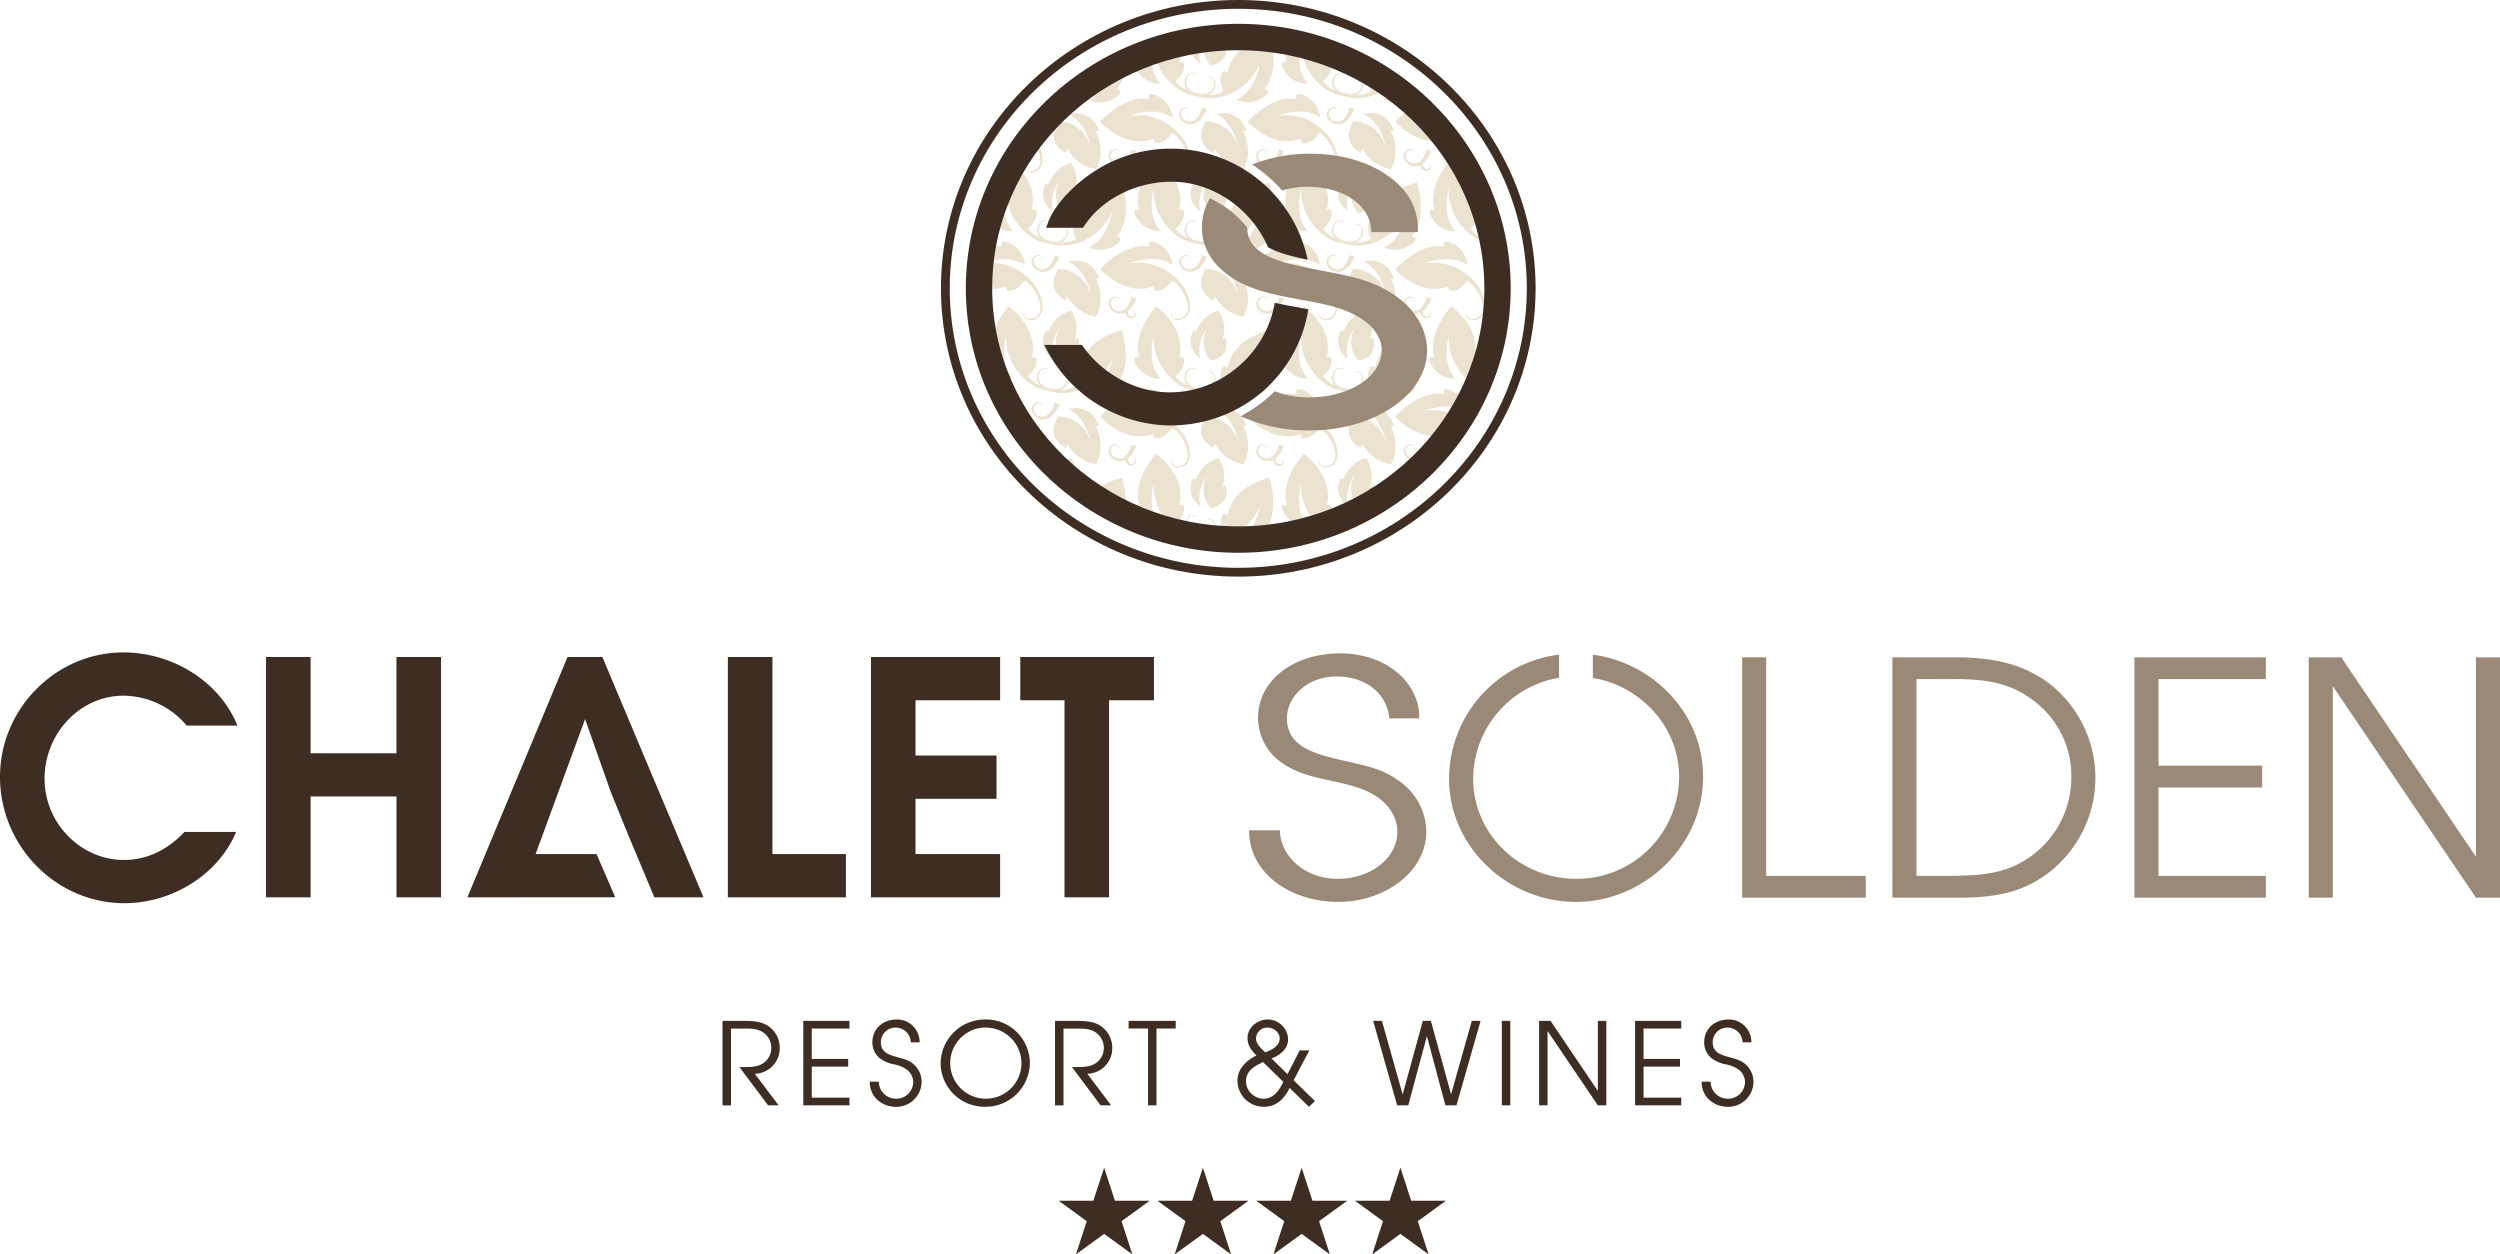 <svg xmlns="http://www.w3.org/2000/svg" xmlns:xlink="http://www.w3.org/1999/xlink" width="828.786" height="415.85" viewBox="0 0 828.786 415.85">
  <defs>
    <clipPath id="clip-path">
      <path id="Pfad_1678" data-name="Pfad 1678" d="M378.32,203.782a84.349,84.349,0,1,0,84.342-84.342,84.343,84.343,0,0,0-84.342,84.342" transform="translate(-378.32 -119.44)" fill="none"/>
    </clipPath>
  </defs>
  <g id="Logo_Chalet_Resort_Soelden" transform="translate(-161.96 -112.52)">
    <g id="Ebene_1" transform="translate(161.96 112.52)">
      <g id="Gruppe_520" data-name="Gruppe 520" transform="translate(324.989 10.394)" clip-path="url(#clip-path)">
        <path id="Pfad_1591" data-name="Pfad 1591" d="M413.555,229.543c-.27-.736-2.433-7.33,5.6-16.883h0c-8.036,9.553-5.873,16.162-5.6,16.883" transform="translate(-360.863 -72.636)" fill="#ebe2d0"/>
        <path id="Pfad_1592" data-name="Pfad 1592" d="M413.951,230.362c-1.427-.691-2.854-1.427-4.236-2.193.105-.5.15-.8.15-.8-.105.24-.2.481-.315.706-2.4-1.337-4.732-2.794-6.97-4.341,4.161-4.506,10.56-5.768,10.56-5.768,1.577,5.483,1.457,9.538.811,12.392" transform="translate(-366.14 -69.97)" fill="#ebe2d0"/>
        <path id="Pfad_1593" data-name="Pfad 1593" d="M401.524,222.337a84.119,84.119,0,0,1-6.474-5.768,10.471,10.471,0,0,1,4.987-2.959,10.962,10.962,0,0,1,1.487,8.727m.946.751c-.09-.075-.2-.15-.3-.225a1.583,1.583,0,0,0,.18-.15s.045.135.105.391" transform="translate(-369.92 -72.159)" fill="#ebe2d0"/>
        <path id="Pfad_1594" data-name="Pfad 1594" d="M408.162,208.488h.015m.391,12.708a13.28,13.28,0,0,1-9.478-6.684,2.465,2.465,0,0,0-.436,1.337s-7.18-3.034-2.629-10.515h.09c.871,0,8.261.255,10.725,8.712,0,0-1.217-8.126-7.405-11.13a8.844,8.844,0,0,1,2.4-.315c2.4,0,6.008.931,7.721,5.963,0,0-.676-.06-1.127-.075.18.33,3.425,6.534.135,12.708" transform="translate(-370.189 -77.687)" fill="#ebe2d0"/>
        <path id="Pfad_1595" data-name="Pfad 1595" d="M410.43,216.218a4.34,4.34,0,0,1-1.742-.451,3.99,3.99,0,0,1-1.412-1.142,3.265,3.265,0,0,1-.616-1.637v-.421l.12-.436.18-.391.225-.33a2.5,2.5,0,0,1,1.217-.8,1.875,1.875,0,0,1,.481-.075,1.194,1.194,0,0,1,1.232.976,2.368,2.368,0,0,1,.075.571v.2l-.03-.2a1.5,1.5,0,0,0-.15-.526,1.176,1.176,0,0,0-.511-.586.981.981,0,0,0-.436-.105,1.471,1.471,0,0,0-.541.12,2.091,2.091,0,0,0-.9.736l-.165.27-.105.285-.045.285v.135l.015.18a3.25,3.25,0,0,0,.526,1.277,2.579,2.579,0,0,0,1.127.9,3.211,3.211,0,0,0,1.232.24h.2a3.178,3.178,0,0,0,1.292-.406,3.516,3.516,0,0,0,.961-.856,6.941,6.941,0,0,0,.676-1.006,8.619,8.619,0,0,0,.436-.946,6.514,6.514,0,0,0,.255-.766q.09-.315.135-.5l.03-.165,1.652.466-.075.21c-.06.135-.12.33-.225.556a11.28,11.28,0,0,1-1.066,1.848,7.771,7.771,0,0,1-.946,1.112c-.165.15-.331.3-.526.451v-.03l.03-.255-.991-.09v.345a2.389,2.389,0,0,0,.075.586,4.039,4.039,0,0,1-1.7.345" transform="translate(-364.091 -73.701)" fill="#ebe2d0"/>
        <path id="Pfad_1596" data-name="Pfad 1596" d="M412.368,216.329a1.923,1.923,0,0,1-1.217-.451,2.367,2.367,0,0,1-.736-1.1l-.09-.315c-.045-.24-.06-.436-.075-.586v-.345l.991.09-.03.255v.03a3.2,3.2,0,0,0,.045.616,1.527,1.527,0,0,0,.391.8,1.224,1.224,0,0,0,.9.421l.5-.105.421-.345a1.243,1.243,0,0,0,.21-.961,2.866,2.866,0,0,0-.225-.736l-.135-.255.18.24a2.888,2.888,0,0,1,.36.721,1.457,1.457,0,0,1-.09,1.187,1.785,1.785,0,0,1-.466.541,1.384,1.384,0,0,1-.721.285h-.2" transform="translate(-362.289 -72.295)" fill="#ebe2d0"/>
        <path id="Pfad_1597" data-name="Pfad 1597" d="M393.4,206.978a4.277,4.277,0,0,1-1.742-.451,3.814,3.814,0,0,1-1.4-1.142,3.181,3.181,0,0,1-.616-1.637v-.421l.105-.451.18-.391.225-.33a2.363,2.363,0,0,1,1.217-.781,1.781,1.781,0,0,1,.481-.075,1.324,1.324,0,0,1,.736.21,1.276,1.276,0,0,1,.5.766,1.65,1.65,0,0,1,.06.556v.2l-.03-.2a1.046,1.046,0,0,0-.15-.526,1.066,1.066,0,0,0-.511-.586.959.959,0,0,0-.421-.09,1.336,1.336,0,0,0-.526.12,2.028,2.028,0,0,0-.9.736l-.15.27-.105.285-.045.285v.345a3.38,3.38,0,0,0,.541,1.277,2.448,2.448,0,0,0,1.127.886,3.286,3.286,0,0,0,1.247.24h.18a3.123,3.123,0,0,0,1.292-.421,3.816,3.816,0,0,0,.976-.856,6.942,6.942,0,0,0,.676-1.006,6.5,6.5,0,0,0,.436-.946c.12-.285.2-.556.27-.766a3.761,3.761,0,0,0,.12-.5l.03-.165,1.652.466-.075.21c-.06.135-.135.33-.225.556a12.524,12.524,0,0,1-1.066,1.863,8.606,8.606,0,0,1-.946,1.1,5.3,5.3,0,0,1-1.352.946,3.9,3.9,0,0,1-1.757.376" transform="translate(-372.637 -78.34)" fill="#ebe2d0"/>
        <path id="Pfad_1598" data-name="Pfad 1598" d="M390.725,206.2a10.745,10.745,0,0,0-4.656-1.833c-1.036-1.908-2.013-3.86-2.9-5.858a1.242,1.242,0,0,1,.541-.105,4.444,4.444,0,0,1,1.547.391,8.79,8.79,0,0,1,5.468,7.39m5.8,13.248c-.375-.421-.736-.856-1.1-1.277-.015-.075-.045-.135-.06-.2-1.607-5.107-4.882-6.7-4.882-6.7-.045.06-.075.12-.12.18-.841-1.247-1.652-2.508-2.433-3.815a19.125,19.125,0,0,1,6.849,6.429,14.628,14.628,0,0,1,1.742,5.377" transform="translate(-375.885 -79.796)" fill="#ebe2d0"/>
        <path id="Pfad_1599" data-name="Pfad 1599" d="M413.556,196.993c-.27-.736-2.433-7.33,5.6-16.883-5.032,5.993-6.068,10.815-6.068,13.774a9.015,9.015,0,0,0,.466,3.109" transform="translate(-360.863 -88.979)" fill="#ebe2d0"/>
        <path id="Pfad_1600" data-name="Pfad 1600" d="M403.961,207.873a13.974,13.974,0,0,1-3.244-.391c-.06-.015-.135-.03-.21-.045a9.752,9.752,0,0,0,1.427.12c1.577,0,3.41-.511,3.89-2.794a2.191,2.191,0,0,0-1.006-2.659,2.224,2.224,0,0,0-.841-.2h-.27c-.06,0-.09-.015-.135-.09-.03-.045.2-.12.526-.12a2.21,2.21,0,0,1,2.073,1.472,3.82,3.82,0,0,1-2.163,4.686h-.015m-3.725.436a17.221,17.221,0,0,1-4.026-1.051,18.513,18.513,0,0,1-10.469-17.214s-2.554,8.817,2.193,14.089h-.346a8.7,8.7,0,0,1-5.362-1.938c-.616-1.682-1.172-3.41-1.682-5.152l.451.03s-2.944-6.819,5.573-16.958c0,0,10.139,7.15,7.63,16.928a1.491,1.491,0,0,1,.391-.045,2.3,2.3,0,0,1,1.021.24s1.322,2.734-2.674,6.053a9.665,9.665,0,0,0,4.056,3.124,6.95,6.95,0,0,0,3.229,1.878" transform="translate(-377.209 -88.984)" fill="#ebe2d0"/>
        <path id="Pfad_1601" data-name="Pfad 1601" d="M411.781,207.651a8.278,8.278,0,0,1-3.755-.856c6.489-2.884,7.721-11.987,7.721-11.987a18.5,18.5,0,0,1-16.523,11.476h-.03a16.741,16.741,0,0,1-4.1-.676,7.162,7.162,0,0,1-3.229-1.878,3.839,3.839,0,0,1-.06-5.167,2.257,2.257,0,0,1,1.607-.691c.8,0,1.4.451,1.322.511a.2.2,0,0,1-.105.045,2.393,2.393,0,0,0-1.157-.3h-.03c-.646,0-1.622.466-1.968,2.013-.676,3.094,2.283,4.221,3.86,4.611a1.254,1.254,0,0,1,.225.06,13.973,13.973,0,0,0,3.244.391h.015a9.492,9.492,0,0,0,4.972-1.187c-2.3-4.671.015-6.624.015-6.624h.075a2.224,2.224,0,0,1,1.292.391c1.7-9.959,13.864-12.362,13.864-12.362,3.665,12.723-1.8,17.755-1.8,17.755l.961.376c1.036.886-1.021,2.3-1.021,2.3a9.159,9.159,0,0,1-5.392,1.818" transform="translate(-372.037 -86.313)" fill="#ebe2d0"/>
        <path id="Pfad_1602" data-name="Pfad 1602" d="M398.853,197.678a9.415,9.415,0,0,1-.766-11.536s-4.281,5.317-2.629,10.8a6.714,6.714,0,0,1-2.253-9.373l.6.721c.135-.376,2.1-5.783,7.691-7.24a11.094,11.094,0,0,1,1.247,9.583,2.069,2.069,0,0,0,1.066-.5s2.193,6.113-4.957,7.54" transform="translate(-371.38 -88.507)" fill="#ebe2d0"/>
        <path id="Pfad_1603" data-name="Pfad 1603" d="M408.162,175.928h0m.406,12.708a13.28,13.28,0,0,1-9.478-6.684,2.466,2.466,0,0,0-.436,1.337s-7.18-3.034-2.629-10.515h.09c.871,0,8.261.255,10.725,8.712,0,0-1.217-8.111-7.405-11.13a8.844,8.844,0,0,1,2.4-.315c2.4,0,6.008.931,7.721,5.963l-1.127-.075c.18.33,3.44,6.519.135,12.708" transform="translate(-370.189 -94.035)" fill="#ebe2d0"/>
        <path id="Pfad_1604" data-name="Pfad 1604" d="M410.43,183.673a4.321,4.321,0,0,1-3.154-1.577,3.317,3.317,0,0,1-.616-1.652v-.436l.12-.451.18-.376.225-.33a2.5,2.5,0,0,1,1.217-.8,1.875,1.875,0,0,1,.481-.075,1.223,1.223,0,0,1,.736.225,1.276,1.276,0,0,1,.5.766,2.368,2.368,0,0,1,.075.571v.2l-.03-.2a1.5,1.5,0,0,0-.15-.526,1.176,1.176,0,0,0-.511-.586.889.889,0,0,0-.436-.105,1.366,1.366,0,0,0-.526.105,2.245,2.245,0,0,0-.9.751l-.165.27-.105.285-.045.285v.15l.015.2a3.251,3.251,0,0,0,.526,1.277,2.579,2.579,0,0,0,1.127.9,3.212,3.212,0,0,0,1.232.24h.2a2.983,2.983,0,0,0,1.292-.421,3.516,3.516,0,0,0,.961-.856,6.936,6.936,0,0,0,.676-1.006,10.111,10.111,0,0,0,.436-.946,6.368,6.368,0,0,0,.255-.751c.06-.21.105-.391.135-.5l.03-.165,1.652.466-.075.21c-.06.135-.12.315-.225.556a11.964,11.964,0,0,1-1.066,1.863,7.689,7.689,0,0,1-.946,1.1,5.053,5.053,0,0,1-.526.436v-.03l.03-.255-.991-.09v.345a2.389,2.389,0,0,0,.075.586,4.039,4.039,0,0,1-1.7.345" transform="translate(-364.091 -90.048)" fill="#ebe2d0"/>
        <path id="Pfad_1605" data-name="Pfad 1605" d="M412.368,183.779a1.923,1.923,0,0,1-1.217-.451,2.367,2.367,0,0,1-.736-1.1q-.045-.18-.09-.315a5.676,5.676,0,0,1-.075-.586v-.345l.991.09-.03.255v.03a3.2,3.2,0,0,0,.045.616,1.527,1.527,0,0,0,.391.8,1.224,1.224,0,0,0,.9.421l.5-.105.421-.345a1.208,1.208,0,0,0,.21-.946,3.071,3.071,0,0,0-.225-.736l-.135-.27.18.24a2.641,2.641,0,0,1,.36.721,1.492,1.492,0,0,1-.09,1.2,1.571,1.571,0,0,1-.466.526,1.384,1.384,0,0,1-.721.285h-.2" transform="translate(-362.289 -88.638)" fill="#ebe2d0"/>
        <path id="Pfad_1606" data-name="Pfad 1606" d="M393.4,174.418a4.277,4.277,0,0,1-1.742-.451,3.814,3.814,0,0,1-1.4-1.142,3.132,3.132,0,0,1-.616-1.637v-.436l.105-.436.18-.376.225-.33a2.605,2.605,0,0,1,1.217-.8,1.78,1.78,0,0,1,.481-.075,1.192,1.192,0,0,1,.736.225,1.276,1.276,0,0,1,.5.766,1.65,1.65,0,0,1,.06.556v.2l-.03-.2a1.085,1.085,0,0,0-.15-.526,1.118,1.118,0,0,0-.511-.586.8.8,0,0,0-.421-.105,1.337,1.337,0,0,0-.526.12,2.063,2.063,0,0,0-.9.751l-.15.27-.105.3-.045.285v.33a3.283,3.283,0,0,0,.541,1.277,2.579,2.579,0,0,0,1.127.9,3.417,3.417,0,0,0,1.262.24h.165a2.92,2.92,0,0,0,1.292-.421,3.816,3.816,0,0,0,.976-.856,6.941,6.941,0,0,0,.676-1.006,6.5,6.5,0,0,0,.436-.946c.12-.285.2-.541.27-.766a4.427,4.427,0,0,0,.12-.5l.03-.165,1.652.466-.075.21c-.06.135-.135.315-.225.556a12.5,12.5,0,0,1-1.066,1.848,6.944,6.944,0,0,1-.946,1.1,5.338,5.338,0,0,1-1.352.961,4.106,4.106,0,0,1-1.757.376" transform="translate(-372.637 -94.688)" fill="#ebe2d0"/>
        <path id="Pfad_1607" data-name="Pfad 1607" d="M395.058,191.881a2.823,2.823,0,0,1-.736-.09,2.051,2.051,0,0,1-1.652-2.418h0c.27.12-.105.255.421,1.217a1.9,1.9,0,0,0,1.712.886,3.673,3.673,0,0,0,1.051-.18c3.154-1.036,2.418-4.416,1.953-5.888-1.607-5.107-4.882-6.684-4.882-6.684-1.953,2.974-3.905,3.44-4.942,3.44a2.418,2.418,0,0,1-.766-.105,2.207,2.207,0,0,1-.361-1.367,12.508,12.508,0,0,1-4.491.826,13.726,13.726,0,0,1-4.056-.631V180.5a86.611,86.611,0,0,1,.9-12.407,13.666,13.666,0,0,1,4.281-.751,6.937,6.937,0,0,1,1.878.21l-.18-1.021a.838.838,0,0,1,.946-.676,4.442,4.442,0,0,1,1.562.406,8.79,8.79,0,0,1,5.468,7.39,11.745,11.745,0,0,0-6.91-2,21.273,21.273,0,0,0-7.33,1.412,20.4,20.4,0,0,1,2.809-.2c10.53,0,15.486,8.622,15.486,8.622,4.026,7.856.2,10.394-2.178,10.394" transform="translate(-378.325 -96.139)" fill="#ebe2d0"/>
        <path id="Pfad_1608" data-name="Pfad 1608" d="M413.556,164.448c-.27-.736-2.433-7.33,5.6-16.9-5.032,5.993-6.068,10.83-6.068,13.774a9.139,9.139,0,0,0,.466,3.124" transform="translate(-360.863 -105.327)" fill="#ebe2d0"/>
        <path id="Pfad_1609" data-name="Pfad 1609" d="M404.053,174.987a14.523,14.523,0,0,1-3.229-.376,1.813,1.813,0,0,1-.27-.075,8.663,8.663,0,0,0,1.487.135c1.577,0,3.41-.511,3.875-2.794a2.191,2.191,0,0,0-1.006-2.659,2.341,2.341,0,0,0-.841-.21h-.285a.154.154,0,0,1-.15-.09c-.03-.045.2-.12.526-.12a2.24,2.24,0,0,1,2.088,1.472,3.825,3.825,0,0,1-2.148,4.686h-.045m-3.68.436a17.221,17.221,0,0,1-4.026-1.051,18.511,18.511,0,0,1-10.454-17.214s-2.554,8.817,2.193,14.089h-.33a8.823,8.823,0,0,1-7.435-4.281c.255-.931.526-1.863.811-2.779h.015v-.015A83.725,83.725,0,0,1,388,148.22c2.644,2.313,8.307,8.306,6.369,15.907a2.111,2.111,0,0,1,.375-.03,2.3,2.3,0,0,1,1.021.24s1.322,2.719-2.674,6.053a9.565,9.565,0,0,0,4.071,3.109,6.957,6.957,0,0,0,3.229,1.893" transform="translate(-377.316 -104.99)" fill="#ebe2d0"/>
        <path id="Pfad_1610" data-name="Pfad 1610" d="M411.776,175.1a8.278,8.278,0,0,1-3.755-.856c6.489-2.884,7.721-11.972,7.721-11.972a18.481,18.481,0,0,1-16.523,11.476H399.2a16.743,16.743,0,0,1-4.1-.676,6.833,6.833,0,0,1-3.229-1.893,3.82,3.82,0,0,1-.06-5.152,2.281,2.281,0,0,1,1.607-.706c.8,0,1.382.451,1.307.511a.2.2,0,0,1-.105.045,2.393,2.393,0,0,0-1.157-.3h-.03c-.646,0-1.622.481-1.968,2.013-.676,3.049,2.208,4.191,3.815,4.611.09.03.18.045.27.075a14.721,14.721,0,0,0,3.229.376h.045a9.468,9.468,0,0,0,4.972-1.2c-2.3-4.671.015-6.624.015-6.624h.09a2.148,2.148,0,0,1,1.277.391c1.7-9.959,13.864-12.362,13.864-12.362,3.665,12.723-1.8,17.755-1.8,17.755l.961.361c1.036.9-1.021,2.3-1.021,2.3a9.16,9.16,0,0,1-5.392,1.818" transform="translate(-372.032 -102.666)" fill="#ebe2d0"/>
        <path id="Pfad_1611" data-name="Pfad 1611" d="M398.853,165.123a9.415,9.415,0,0,1-.766-11.536s-4.281,5.317-2.629,10.815a6.714,6.714,0,0,1-2.253-9.373l.6.721c.135-.391,2.1-5.783,7.691-7.24a11.094,11.094,0,0,1,1.247,9.583,2.069,2.069,0,0,0,1.066-.5s2.193,6.113-4.957,7.54" transform="translate(-371.38 -104.845)" fill="#ebe2d0"/>
        <path id="Pfad_1612" data-name="Pfad 1612" d="M413.554,127.54a9.728,9.728,0,0,1-.436-3.89,9.98,9.98,0,0,0,.436,3.89" transform="translate(-360.861 -117.326)" fill="#ebe2d0"/>
        <path id="Pfad_1613" data-name="Pfad 1613" d="M408.932,140.271a8.356,8.356,0,0,1-3.755-.856c6.489-2.884,7.721-11.987,7.721-11.987A18.469,18.469,0,0,1,396.51,138.9c.451-.421.916-.841,1.4-1.247a8.443,8.443,0,0,0,3.034-1.036c-.2-.391-.345-.766-.481-1.112A84.6,84.6,0,0,1,417.4,124.83c.451,7.751-3.019,10.965-3.019,10.965l.961.361c1.036.886-1.021,2.3-1.021,2.3a9.168,9.168,0,0,1-5.408,1.818" transform="translate(-369.187 -116.734)" fill="#ebe2d0"/>
        <path id="Pfad_1614" data-name="Pfad 1614" d="M408.162,143.368h0m.406,12.723a13.272,13.272,0,0,1-9.478-6.7,2.466,2.466,0,0,0-.436,1.337s-7.18-3.034-2.629-10.515h.09c.856,0,8.261.255,10.725,8.712,0,0-1.217-8.111-7.405-11.13a8.844,8.844,0,0,1,2.4-.315c2.4,0,6.008.931,7.721,5.963l-1.127-.075c.18.315,3.44,6.519.135,12.708" transform="translate(-370.189 -110.383)" fill="#ebe2d0"/>
        <path id="Pfad_1615" data-name="Pfad 1615" d="M410.43,151.108a4.34,4.34,0,0,1-1.742-.451,3.99,3.99,0,0,1-1.412-1.142,3.265,3.265,0,0,1-.616-1.637v-.421l.12-.451.18-.376.225-.33a2.5,2.5,0,0,1,1.217-.8,1.78,1.78,0,0,1,.481-.075,1.324,1.324,0,0,1,.736.21,1.276,1.276,0,0,1,.5.766,2.353,2.353,0,0,1,.075.556v.2l-.03-.2a1.584,1.584,0,0,0-.15-.526,1.066,1.066,0,0,0-.511-.586.815.815,0,0,0-.436-.105,1.471,1.471,0,0,0-.541.12,2.13,2.13,0,0,0-.9.751l-.165.27-.105.3-.045.285v.135l.015.2a3.343,3.343,0,0,0,.526,1.277,2.448,2.448,0,0,0,1.127.886,3.3,3.3,0,0,0,1.247.255h.18a3.2,3.2,0,0,0,1.292-.421,3.516,3.516,0,0,0,.961-.856,6.948,6.948,0,0,0,.676-1.006,8.612,8.612,0,0,0,.436-.946,7.582,7.582,0,0,0,.255-.766q.09-.315.135-.5l.03-.165,1.652.466-.075.21c-.06.135-.12.33-.225.556a11.307,11.307,0,0,1-1.066,1.863,6.944,6.944,0,0,1-.946,1.1c-.165.15-.33.3-.526.451v-.045l.03-.255-.991-.09v.345a2.39,2.39,0,0,0,.075.586,4.04,4.04,0,0,1-1.7.345" transform="translate(-364.091 -106.391)" fill="#ebe2d0"/>
        <path id="Pfad_1616" data-name="Pfad 1616" d="M412.378,151.219a1.923,1.923,0,0,1-1.217-.451,2.366,2.366,0,0,1-.736-1.1,1.245,1.245,0,0,1-.09-.315,3.443,3.443,0,0,1-.075-.586v-.345l.991.09-.03.255v.03a3.2,3.2,0,0,0,.045.616,1.527,1.527,0,0,0,.391.8,1.281,1.281,0,0,0,.9.421l.5-.105.421-.345a1.221,1.221,0,0,0,.21-.946,2.685,2.685,0,0,0-.225-.736l-.135-.27.18.24a2.64,2.64,0,0,1,.36.721,1.454,1.454,0,0,1-.09,1.187,2.019,2.019,0,0,1-.466.541,1.585,1.585,0,0,1-.721.285h-.2" transform="translate(-362.284 -104.985)" fill="#ebe2d0"/>
        <path id="Pfad_1617" data-name="Pfad 1617" d="M392.6,141.818a3.625,3.625,0,0,1-1.382-.3c.18-.225.36-.436.541-.646a2.994,2.994,0,0,0,.631.06h.2a2.92,2.92,0,0,0,1.292-.421,3.816,3.816,0,0,0,.976-.856,6.948,6.948,0,0,0,.676-1.006,7.32,7.32,0,0,0,.436-.946c.12-.285.2-.541.27-.751.06-.225.105-.391.12-.5l.03-.165,1.652.466-.075.21c-.06.135-.135.33-.225.556a13.331,13.331,0,0,1-1.066,1.863,6.944,6.944,0,0,1-.946,1.1,4.644,4.644,0,0,1-1.352.946,4.118,4.118,0,0,1-1.757.391" transform="translate(-371.843 -110.98)" fill="#ebe2d0"/>
        <path id="Pfad_1618" data-name="Pfad 1618" d="M390.281,154.983a2.824,2.824,0,0,1-.736-.09,2.051,2.051,0,0,1-1.652-2.418h0c.27.12-.105.255.421,1.217a1.9,1.9,0,0,0,1.712.886,3.591,3.591,0,0,0,1.051-.18c3.154-1.036,2.418-4.416,1.953-5.888a12.557,12.557,0,0,0-3.395-5.588c.24-.33.481-.661.736-.991a15.826,15.826,0,0,1,2.073,2.674c4.026,7.856.2,10.379-2.163,10.379" transform="translate(-373.548 -108.148)" fill="#ebe2d0"/>
        <path id="Pfad_1619" data-name="Pfad 1619" d="M431.55,240.173c-.871-.15-1.727-.3-2.6-.481a18.472,18.472,0,0,1-10.244-17.124s-2.554,8.817,2.193,14.089h-.33a8.884,8.884,0,0,1-7.646-4.611s-1.307-2.118,0-2.508l1.036.06a.152.152,0,0,0-.03-.075c-.27-.736-2.433-7.33,5.6-16.883h0s10.139,7.15,7.63,16.928a1.49,1.49,0,0,1,.391-.045,2.3,2.3,0,0,1,1.021.24s1.322,2.719-2.659,6.053a9.446,9.446,0,0,0,4.056,3.109,5.88,5.88,0,0,0,1.577,1.2m5.317.315a14.746,14.746,0,0,1-3.245-.376,2,2,0,0,1-.285-.075,8.747,8.747,0,0,0,1.517.135c1.577,0,3.41-.511,3.875-2.794a2.191,2.191,0,0,0-1.006-2.659,2.4,2.4,0,0,0-.856-.21h-.255a.154.154,0,0,1-.15-.09c-.03-.045.2-.12.511-.12a2.2,2.2,0,0,1,2.088,1.472,3.836,3.836,0,0,1-2.148,4.7h-.045" transform="translate(-361.238 -72.646)" fill="#ebe2d0"/>
        <path id="Pfad_1620" data-name="Pfad 1620" d="M441.893,238.644c5.347-3.425,6.414-11.266,6.414-11.266a18.219,18.219,0,0,1-13.534,11.13A83.769,83.769,0,0,1,426,237.5a5.407,5.407,0,0,1-1.577-1.217,3.841,3.841,0,0,1-.06-5.167,2.257,2.257,0,0,1,1.607-.691c.8,0,1.4.451,1.322.511a.2.2,0,0,1-.12.045,2.316,2.316,0,0,0-1.157-.3h-.03c-.646,0-1.622.466-1.968,2.013-.661,3.049,2.193,4.191,3.785,4.611a2.706,2.706,0,0,0,.285.075,14.746,14.746,0,0,0,3.245.376h.045a9.4,9.4,0,0,0,4.972-1.2c-2.283-4.671.015-6.624.015-6.624h.06a2.245,2.245,0,0,1,1.307.391c1.682-9.959,13.849-12.362,13.849-12.362,3.665,12.723-1.787,17.755-1.787,17.755l.961.361c.706.631-.075,1.5-.6,1.968-2.719.33-5.468.526-8.261.586" transform="translate(-355.689 -69.975)" fill="#ebe2d0"/>
        <path id="Pfad_1621" data-name="Pfad 1621" d="M431.41,230.233a9.4,9.4,0,0,1-.766-11.521s-4.281,5.317-2.629,10.8a6.7,6.7,0,0,1-2.238-9.373l.6.721c.135-.406,2.118-5.8,7.691-7.24a11.012,11.012,0,0,1,1.247,9.568,2,2,0,0,0,1.052-.5s2.193,6.113-4.957,7.54" transform="translate(-355.03 -72.154)" fill="#ebe2d0"/>
        <path id="Pfad_1622" data-name="Pfad 1622" d="M440.714,208.488H440.7m.421,12.708a13.28,13.28,0,0,1-9.478-6.684,2.465,2.465,0,0,0-.436,1.337s-7.195-3.034-2.629-10.515h.09c.871,0,8.261.255,10.725,8.712,0,0-1.217-8.126-7.405-11.13a8.844,8.844,0,0,1,2.4-.315c2.418,0,6.008.931,7.721,5.963,0,0-.691-.06-1.127-.075.18.33,3.44,6.534.135,12.708" transform="translate(-353.849 -77.687)" fill="#ebe2d0"/>
        <path id="Pfad_1623" data-name="Pfad 1623" d="M443,216.218a4.409,4.409,0,0,1-1.757-.451,3.814,3.814,0,0,1-1.4-1.142,3.286,3.286,0,0,1-.631-1.637v-.421l.105-.436.18-.391.24-.33a2.5,2.5,0,0,1,1.217-.8,1.779,1.779,0,0,1,.481-.075,1.289,1.289,0,0,1,.736.21,1.218,1.218,0,0,1,.481.766,1.791,1.791,0,0,1,.075.571v.2l-.03-.2a1.5,1.5,0,0,0-.15-.526,1.176,1.176,0,0,0-.511-.586.967.967,0,0,0-.421-.105,1.408,1.408,0,0,0-.541.12,1.932,1.932,0,0,0-.9.736l-.165.27-.105.285-.045.285v.135l.015.18a3.251,3.251,0,0,0,.526,1.277,2.579,2.579,0,0,0,1.127.9,3.158,3.158,0,0,0,1.232.24h.2a3.107,3.107,0,0,0,1.292-.406,3.515,3.515,0,0,0,.961-.856,5.9,5.9,0,0,0,.676-1.006,8.439,8.439,0,0,0,.691-1.712q.09-.315.135-.5l.045-.165,1.652.466-.075.21c-.06.135-.135.33-.24.556a11.28,11.28,0,0,1-1.066,1.848,6.906,6.906,0,0,1-.946,1.112c-.165.15-.33.3-.526.451v-.03l.03-.255-1.006-.09v.345a3.45,3.45,0,0,0,.075.586,4.039,4.039,0,0,1-1.7.345" transform="translate(-347.749 -73.701)" fill="#ebe2d0"/>
        <path id="Pfad_1624" data-name="Pfad 1624" d="M444.928,216.329a1.923,1.923,0,0,1-1.217-.451,2.366,2.366,0,0,1-.736-1.1l-.09-.315c-.045-.24-.06-.436-.075-.586v-.345l1.006.09-.03.255v.03a3.2,3.2,0,0,0,.045.616,1.65,1.65,0,0,0,.391.8,1.217,1.217,0,0,0,.886.421l.5-.105.421-.345a1.243,1.243,0,0,0,.21-.961,2.374,2.374,0,0,0-.225-.736l-.135-.255.18.24a2.89,2.89,0,0,1,.361.721,1.52,1.52,0,0,1-.09,1.187,1.6,1.6,0,0,1-.466.541,1.491,1.491,0,0,1-.721.285h-.21" transform="translate(-345.941 -72.295)" fill="#ebe2d0"/>
        <path id="Pfad_1625" data-name="Pfad 1625" d="M425.96,206.978a4.341,4.341,0,0,1-1.742-.451,3.814,3.814,0,0,1-1.4-1.142,3.34,3.34,0,0,1-.631-1.637v-.2l.015-.225.105-.451.18-.391.225-.33a2.363,2.363,0,0,1,1.217-.781,1.781,1.781,0,0,1,.481-.075,1.323,1.323,0,0,1,.736.21,1.276,1.276,0,0,1,.5.766,1.651,1.651,0,0,1,.06.556v.2l-.03-.2a1.909,1.909,0,0,0-.15-.526,1.066,1.066,0,0,0-.511-.586.98.98,0,0,0-.436-.09,1.537,1.537,0,0,0-.541.12,2.2,2.2,0,0,0-.9.736l-.15.27-.105.285-.045.285v.15l.03.2a3.6,3.6,0,0,0,.526,1.277,2.448,2.448,0,0,0,1.127.886,3.286,3.286,0,0,0,1.247.24h.18a3.2,3.2,0,0,0,1.292-.421,3.815,3.815,0,0,0,.976-.856,6.938,6.938,0,0,0,.676-1.006,8.612,8.612,0,0,0,.436-.946c.105-.285.2-.556.255-.766s.105-.376.135-.5l.03-.165,1.652.466-.075.21c-.045.135-.135.33-.24.556a10.3,10.3,0,0,1-1.066,1.863,8.612,8.612,0,0,1-.946,1.1,5.044,5.044,0,0,1-1.352.946,3.9,3.9,0,0,1-1.757.376" transform="translate(-356.294 -78.34)" fill="#ebe2d0"/>
        <path id="Pfad_1626" data-name="Pfad 1626" d="M430.671,224.431a2.743,2.743,0,0,1-.736-.09,2.081,2.081,0,0,1-1.652-2.418h0c.27.12-.12.255.421,1.217a1.891,1.891,0,0,0,1.7.886,3.592,3.592,0,0,0,1.052-.18c3.154-1.036,2.418-4.4,1.968-5.888-1.607-5.107-4.9-6.7-4.9-6.7-1.953,2.974-3.905,3.44-4.942,3.44a2.417,2.417,0,0,1-.766-.105,2.207,2.207,0,0,1-.36-1.367,12.509,12.509,0,0,1-4.491.826c-7.42,0-13.2-6.489-13.2-6.489,6.294-6.654,11.626-7.676,14.33-7.676a7,7,0,0,1,1.893.21l-.18-1.021c.09-.526.5-.676.946-.676a4.443,4.443,0,0,1,1.547.391,8.8,8.8,0,0,1,5.468,7.405,11.715,11.715,0,0,0-6.91-2,21.272,21.272,0,0,0-7.33,1.412,20.561,20.561,0,0,1,2.809-.2c10.53,0,15.486,8.622,15.486,8.622,4.026,7.856.2,10.379-2.178,10.379" transform="translate(-365.045 -79.796)" fill="#ebe2d0"/>
        <path id="Pfad_1627" data-name="Pfad 1627" d="M436.882,207.868a14.188,14.188,0,0,1-3.26-.391,1.252,1.252,0,0,1-.225-.06,9.967,9.967,0,0,0,1.442.12c1.577,0,3.41-.511,3.89-2.794a2.191,2.191,0,0,0-1.006-2.659,2.224,2.224,0,0,0-.841-.2H436.6c-.06,0-.09-.015-.135-.09-.03-.045.2-.12.526-.12a2.21,2.21,0,0,1,2.073,1.472,3.82,3.82,0,0,1-2.163,4.686h-.015m-3.7.451a17.221,17.221,0,0,1-4.026-1.051,18.511,18.511,0,0,1-10.454-17.214s-2.554,8.817,2.193,14.089h-.346a8.86,8.86,0,0,1-7.63-4.6s-1.307-2.118,0-2.508l1.036.06a.152.152,0,0,0-.03-.075,9.1,9.1,0,0,1-.466-3.109c0-2.944,1.036-7.781,6.068-13.774,0,0,10.139,7.15,7.63,16.928a1.49,1.49,0,0,1,.391-.045,2.2,2.2,0,0,1,1.006.24s1.322,2.734-2.659,6.053a9.445,9.445,0,0,0,4.056,3.109,6.949,6.949,0,0,0,3.229,1.878" transform="translate(-361.238 -88.979)" fill="#ebe2d0"/>
        <path id="Pfad_1628" data-name="Pfad 1628" d="M444.331,207.651a8.278,8.278,0,0,1-3.755-.856c6.489-2.884,7.736-11.987,7.736-11.987a18.5,18.5,0,0,1-16.538,11.476h-.03a16.742,16.742,0,0,1-4.1-.676,7.162,7.162,0,0,1-3.229-1.878,3.839,3.839,0,0,1-.06-5.167,2.281,2.281,0,0,1,1.607-.691c.811,0,1.4.451,1.322.511a.2.2,0,0,1-.105.045,2.392,2.392,0,0,0-1.157-.3h-.03c-.646,0-1.622.466-1.968,2.013-.676,3.079,2.268,4.221,3.845,4.611a1.248,1.248,0,0,0,.225.06,14.092,14.092,0,0,0,3.26.391h.015a9.584,9.584,0,0,0,4.987-1.187c-2.3-4.671.015-6.624.015-6.624h.075a2.224,2.224,0,0,1,1.292.391c1.682-9.959,13.849-12.362,13.849-12.362,3.665,12.723-1.8,17.755-1.8,17.755l.976.376c1.021.886-1.036,2.3-1.036,2.3a9.16,9.16,0,0,1-5.392,1.818" transform="translate(-355.694 -86.313)" fill="#ebe2d0"/>
        <path id="Pfad_1629" data-name="Pfad 1629" d="M431.41,197.678a9.415,9.415,0,0,1-.766-11.536s-4.281,5.317-2.629,10.8a6.7,6.7,0,0,1-2.238-9.373l.586.721c.135-.391,2.118-5.783,7.691-7.24a11.036,11.036,0,0,1,1.247,9.583,2,2,0,0,0,1.051-.5s2.193,6.113-4.957,7.54" transform="translate(-355.03 -88.507)" fill="#ebe2d0"/>
        <path id="Pfad_1630" data-name="Pfad 1630" d="M440.729,175.928h.015m.375,12.708a13.28,13.28,0,0,1-9.478-6.684,2.466,2.466,0,0,0-.436,1.337s-7.195-3.034-2.629-10.515h.09c.871,0,8.261.255,10.725,8.712,0,0-1.217-8.111-7.405-11.13a8.844,8.844,0,0,1,2.4-.315c2.418,0,6.008.931,7.721,5.963,0,0-.691-.06-1.127-.075.18.315,3.455,6.519.135,12.708" transform="translate(-353.849 -94.035)" fill="#ebe2d0"/>
        <path id="Pfad_1631" data-name="Pfad 1631" d="M443,183.673a4.174,4.174,0,0,1-1.757-.451,3.929,3.929,0,0,1-1.4-1.127,3.337,3.337,0,0,1-.631-1.652v-.436l.105-.451.18-.376.24-.33a2.5,2.5,0,0,1,1.217-.8,1.779,1.779,0,0,1,.481-.075,1.223,1.223,0,0,1,.736.225,1.182,1.182,0,0,1,.481.766,1.791,1.791,0,0,1,.075.571v.2l-.03-.2a1.5,1.5,0,0,0-.15-.526,1.176,1.176,0,0,0-.511-.586.815.815,0,0,0-.436-.105,1.366,1.366,0,0,0-.526.105,2.063,2.063,0,0,0-.9.751l-.165.27-.105.285-.045.285v.15l.015.2a3.251,3.251,0,0,0,.526,1.277,2.579,2.579,0,0,0,1.127.9,3.157,3.157,0,0,0,1.232.24h.2a2.92,2.92,0,0,0,1.292-.421,3.517,3.517,0,0,0,.961-.856,5.9,5.9,0,0,0,.676-1.006,7.318,7.318,0,0,0,.436-.946,6.368,6.368,0,0,0,.255-.751c.06-.21.105-.391.135-.5l.045-.165,1.652.466-.075.21c-.06.135-.135.315-.24.556a11.964,11.964,0,0,1-1.066,1.863,6.836,6.836,0,0,1-.946,1.1,5.052,5.052,0,0,1-.526.436v-.03l.03-.255-1.006-.09v.345a3.455,3.455,0,0,0,.075.586,4.019,4.019,0,0,1-1.682.345" transform="translate(-347.749 -90.048)" fill="#ebe2d0"/>
        <path id="Pfad_1632" data-name="Pfad 1632" d="M444.923,183.779a1.923,1.923,0,0,1-1.217-.451,2.366,2.366,0,0,1-.736-1.1c-.045-.12-.06-.225-.09-.315a3.087,3.087,0,0,1-.06-.586v-.345l1.006.09-.03.255v.03a3.2,3.2,0,0,0,.045.616,1.65,1.65,0,0,0,.391.8,1.217,1.217,0,0,0,.886.421l.5-.105.421-.345a1.208,1.208,0,0,0,.21-.946,2.515,2.515,0,0,0-.225-.736l-.135-.27.18.24a2.641,2.641,0,0,1,.36.721,1.556,1.556,0,0,1-.09,1.2,1.425,1.425,0,0,1-.466.526,1.491,1.491,0,0,1-.721.285h-.21" transform="translate(-345.936 -88.638)" fill="#ebe2d0"/>
        <path id="Pfad_1633" data-name="Pfad 1633" d="M425.96,174.418a4.341,4.341,0,0,1-1.742-.451,3.814,3.814,0,0,1-1.4-1.142,3.285,3.285,0,0,1-.631-1.637v-.2l.015-.24.105-.436.18-.376.225-.33a2.605,2.605,0,0,1,1.217-.8,1.78,1.78,0,0,1,.481-.075,1.223,1.223,0,0,1,.736.225,1.276,1.276,0,0,1,.5.766,1.651,1.651,0,0,1,.06.556v.2l-.03-.2a2.062,2.062,0,0,0-.15-.526,1.118,1.118,0,0,0-.511-.586.815.815,0,0,0-.436-.105,1.408,1.408,0,0,0-.541.12,2.245,2.245,0,0,0-.9.751l-.15.27-.105.3-.045.285v.15l.03.18a3.49,3.49,0,0,0,.526,1.277,2.579,2.579,0,0,0,1.127.9,3.361,3.361,0,0,0,1.262.24h.165a2.984,2.984,0,0,0,1.292-.421,3.814,3.814,0,0,0,.976-.856,6.936,6.936,0,0,0,.676-1.006,6.494,6.494,0,0,0,.436-.946c.105-.285.2-.541.255-.766.06-.21.105-.391.135-.5l.03-.165,1.652.466-.075.21c-.045.135-.135.315-.24.556a10.266,10.266,0,0,1-1.066,1.848,6.947,6.947,0,0,1-.946,1.1,5.082,5.082,0,0,1-1.352.961,4.106,4.106,0,0,1-1.757.376" transform="translate(-356.294 -94.688)" fill="#ebe2d0"/>
        <path id="Pfad_1634" data-name="Pfad 1634" d="M430.661,191.886a2.823,2.823,0,0,1-.736-.09,2.182,2.182,0,0,1-1.712-2.118c0-.2.03-.315.075-.315h0c.105.045.12.09.12.2v.045a1.733,1.733,0,0,0,.315.976,1.891,1.891,0,0,0,1.7.886,3.593,3.593,0,0,0,1.052-.18,3.3,3.3,0,0,0,2.373-3.455,8.174,8.174,0,0,0-.421-2.448c-1.607-5.107-4.9-6.684-4.9-6.684-1.953,2.974-3.905,3.44-4.942,3.44a2.417,2.417,0,0,1-.766-.105,2.324,2.324,0,0,1-.36-1.217v-.15a12.431,12.431,0,0,1-4.476.826c-7.42,0-13.2-6.489-13.2-6.489,6.294-6.654,11.626-7.676,14.33-7.676a6.937,6.937,0,0,1,1.878.21l-.18-1.021a.838.838,0,0,1,.946-.676,4.316,4.316,0,0,1,1.547.406,8.79,8.79,0,0,1,5.468,7.39,11.745,11.745,0,0,0-6.91-2,21.272,21.272,0,0,0-7.33,1.412,20.4,20.4,0,0,1,2.809-.2c10.53,0,15.486,8.622,15.486,8.622a13.483,13.483,0,0,1,1.757,5.918c0,3.275-2.313,4.461-3.935,4.461" transform="translate(-365.035 -96.144)" fill="#ebe2d0"/>
        <path id="Pfad_1635" data-name="Pfad 1635" d="M436.869,175.328a14.747,14.747,0,0,1-3.245-.376,2.706,2.706,0,0,1-.285-.075,8.7,8.7,0,0,0,1.5.135c1.577,0,3.41-.511,3.875-2.794a3.308,3.308,0,0,0,.075-.736,1.975,1.975,0,0,0-1.1-1.923,2.275,2.275,0,0,0-.841-.21h-.27a.154.154,0,0,1-.15-.09h0a1.146,1.146,0,0,1,.526-.12,2.21,2.21,0,0,1,2.073,1.472,3.066,3.066,0,0,1,.2,1.112,3.883,3.883,0,0,1-2.343,3.575h-.045m-3.635.436a17.22,17.22,0,0,1-4.026-1.051,18.53,18.53,0,0,1-10.469-16.7v-.511a21.2,21.2,0,0,0-.691,5.377,12.793,12.793,0,0,0,2.884,8.712h-.33a8.884,8.884,0,0,1-7.646-4.611,4.05,4.05,0,0,1-.586-1.682.771.771,0,0,1,.571-.826l1.036.06s0-.015-.03-.06a9.139,9.139,0,0,1-.466-3.124c0-2.944,1.036-7.781,6.068-13.774.135.09,8.021,5.723,8.036,13.789,0-8.066-7.886-13.7-8.036-13.789,0,0,10.139,7.15,7.631,16.928a2.2,2.2,0,0,1,.391-.03,2.3,2.3,0,0,1,1.021.24,2.876,2.876,0,0,1,.21,1.157c0,1.112-.481,2.884-2.884,4.9a9.446,9.446,0,0,0,4.056,3.109,6.937,6.937,0,0,0,3.244,1.893" transform="translate(-361.239 -105.332)" fill="#ebe2d0"/>
        <path id="Pfad_1636" data-name="Pfad 1636" d="M427.809,172.212c-.09-.015-.165-.03-.24-.045a15.057,15.057,0,0,1-3.154-.976,3.82,3.82,0,0,1-.06-5.152,2.306,2.306,0,0,1,1.607-.706c.8,0,1.4.451,1.322.511a.2.2,0,0,1-.105.045,2.393,2.393,0,0,0-1.157-.3h-.045c-.646,0-1.622.481-1.968,2.013-.676,3.049,2.193,4.191,3.8,4.611m16.523,2.884a8.278,8.278,0,0,1-3.755-.856c6.489-2.884,7.736-11.972,7.736-11.972a18.51,18.51,0,0,1-16.538,11.476h-.015a16.743,16.743,0,0,1-4.1-.676,6.957,6.957,0,0,1-3.229-1.893,14.78,14.78,0,0,0,3.154.976l.24.045c.105.03.2.045.285.075a14.746,14.746,0,0,0,3.245.376h.045a9.468,9.468,0,0,0,4.972-1.2c-2.3-4.671.015-6.624.015-6.624h.075a2.148,2.148,0,0,1,1.277.391c1.682-9.959,13.849-12.362,13.849-12.362,3.665,12.723-1.8,17.755-1.8,17.755l.976.361c1.021.9-1.036,2.3-1.036,2.3a9.16,9.16,0,0,1-5.392,1.818" transform="translate(-355.694 -102.666)" fill="#ebe2d0"/>
        <path id="Pfad_1637" data-name="Pfad 1637" d="M431.41,165.123a9.415,9.415,0,0,1-.766-11.536s-4.281,5.317-2.629,10.815a6.7,6.7,0,0,1-2.238-9.373l.586.721c.135-.391,2.118-5.783,7.691-7.24a11.036,11.036,0,0,1,1.247,9.583,2,2,0,0,0,1.051-.5s2.193,6.113-4.957,7.54" transform="translate(-355.03 -104.845)" fill="#ebe2d0"/>
        <path id="Pfad_1638" data-name="Pfad 1638" d="M420.571,136.056a8.884,8.884,0,0,1-7.646-4.611,4.05,4.05,0,0,1-.586-1.682.771.771,0,0,1,.571-.826l1.036.06s0-.015-.03-.06a9.6,9.6,0,0,1-.451-3.89c1.622-.661,3.275-1.292,4.942-1.848a23.005,23.005,0,0,0-.406,4.146,12.793,12.793,0,0,0,2.884,8.712h-.33m16.313,3.77a14.524,14.524,0,0,1-3.229-.376c-.09-.03-.2-.045-.285-.075a8.7,8.7,0,0,0,1.5.135c1.577,0,3.425-.511,3.89-2.794a3.3,3.3,0,0,0,.075-.736,1.975,1.975,0,0,0-1.1-1.923,2.1,2.1,0,0,0-.856-.21h-.27a.154.154,0,0,1-.15-.09h0a1.146,1.146,0,0,1,.526-.12,2.217,2.217,0,0,1,2.088,1.472,3.064,3.064,0,0,1,.2,1.112,3.883,3.883,0,0,1-2.343,3.575h-.045m-3.68.436a17.221,17.221,0,0,1-4.026-1.051s-10.109-4.356-10.454-16.087c2.569-.856,5.2-1.607,7.871-2.223a12.836,12.836,0,0,1,.6,8.1,1.49,1.49,0,0,1,.391-.045,2.245,2.245,0,0,1,1.006.24,2.877,2.877,0,0,1,.21,1.157c0,1.1-.481,2.884-2.869,4.9a9.588,9.588,0,0,0,4.041,3.109,6.938,6.938,0,0,0,3.245,1.893" transform="translate(-361.239 -118.722)" fill="#ebe2d0"/>
        <path id="Pfad_1639" data-name="Pfad 1639" d="M444.326,142.546a8.356,8.356,0,0,1-3.755-.856c6.489-2.884,7.736-11.987,7.736-11.987a18.524,18.524,0,0,1-16.538,11.491h-.015a16.741,16.741,0,0,1-4.1-.676,6.957,6.957,0,0,1-3.229-1.893,3.841,3.841,0,0,1-.06-5.167,2.257,2.257,0,0,1,1.607-.691c.811,0,1.4.466,1.322.511a.2.2,0,0,1-.105.045,2.393,2.393,0,0,0-1.157-.3H426c-.646,0-1.622.466-1.968,2.013-.661,3.049,2.193,4.191,3.785,4.611a2.2,2.2,0,0,0,.3.075,14.72,14.72,0,0,0,3.229.376h.045a9.468,9.468,0,0,0,4.972-1.2c-2.283-4.671.015-6.624.015-6.624h.075a2.224,2.224,0,0,1,1.292.391C439.43,122.7,451.6,120.3,451.6,120.3c3.665,12.723-1.787,17.755-1.787,17.755l.961.361c1.021.886-1.021,2.3-1.021,2.3a9.168,9.168,0,0,1-5.407,1.818" transform="translate(-355.689 -119.008)" fill="#ebe2d0"/>
        <path id="Pfad_1640" data-name="Pfad 1640" d="M428.006,130.07a6.7,6.7,0,0,1-2.238-9.373l.6.721a8.373,8.373,0,0,1,.466-1.066c1.112-.165,2.238-.315,3.35-.436-1.066,1.577-3.47,5.813-2.163,10.154m3.395.721a9.374,9.374,0,0,1-1.127-10.89c1.833-.2,3.68-.33,5.543-.421a11.6,11.6,0,0,1-.526,4.251,2,2,0,0,0,1.051-.5s2.193,6.113-4.957,7.54" transform="translate(-355.035 -119.42)" fill="#ebe2d0"/>
        <path id="Pfad_1641" data-name="Pfad 1641" d="M440.729,143.368h0m.391,12.723a13.272,13.272,0,0,1-9.478-6.7,2.466,2.466,0,0,0-.436,1.337s-7.195-3.034-2.629-10.515h.09c.856,0,8.261.255,10.725,8.712,0,0-1.217-8.111-7.405-11.13a8.844,8.844,0,0,1,2.4-.315c2.4,0,6.008.931,7.721,5.963,0,0-.691-.045-1.127-.075.165.315,3.455,6.519.135,12.708" transform="translate(-353.849 -110.383)" fill="#ebe2d0"/>
        <path id="Pfad_1642" data-name="Pfad 1642" d="M443,151.108a4.409,4.409,0,0,1-1.757-.451,3.814,3.814,0,0,1-1.4-1.142,3.286,3.286,0,0,1-.631-1.637v-.421l.105-.451.18-.376.24-.33a2.5,2.5,0,0,1,1.217-.8,1.779,1.779,0,0,1,.481-.075,1.324,1.324,0,0,1,.736.21,1.182,1.182,0,0,1,.481.766,1.756,1.756,0,0,1,.075.556v.2l-.03-.2a1.584,1.584,0,0,0-.15-.526,1.066,1.066,0,0,0-.511-.586.8.8,0,0,0-.421-.105,1.408,1.408,0,0,0-.541.12,1.967,1.967,0,0,0-.9.751l-.165.27-.105.3-.045.285v.135l.015.2a3.344,3.344,0,0,0,.526,1.277,2.447,2.447,0,0,0,1.127.886,3.247,3.247,0,0,0,1.247.255h.18a3.123,3.123,0,0,0,1.292-.421,3.517,3.517,0,0,0,.961-.856,5.9,5.9,0,0,0,.676-1.006,6.5,6.5,0,0,0,.436-.946,7.551,7.551,0,0,0,.255-.766q.09-.315.135-.5l.045-.165,1.652.466-.075.21c-.06.135-.135.33-.24.556a11.312,11.312,0,0,1-1.066,1.863,6.245,6.245,0,0,1-.946,1.1c-.165.15-.33.3-.526.451v-.045l.03-.255-1.006-.09v.345a3.455,3.455,0,0,0,.075.586,4.039,4.039,0,0,1-1.7.345" transform="translate(-347.749 -106.391)" fill="#ebe2d0"/>
        <path id="Pfad_1643" data-name="Pfad 1643" d="M444.928,151.219a1.923,1.923,0,0,1-1.217-.451,2.366,2.366,0,0,1-.736-1.1l-.09-.315c-.045-.24-.06-.436-.075-.586v-.345l1.006.09-.03.255v.03a3.2,3.2,0,0,0,.045.616,1.528,1.528,0,0,0,.391.8,1.281,1.281,0,0,0,.9.421l.5-.105.421-.345a1.221,1.221,0,0,0,.21-.946,2.248,2.248,0,0,0-.225-.736l-.135-.27.18.24a2.64,2.64,0,0,1,.36.721,1.516,1.516,0,0,1-.09,1.187,1.6,1.6,0,0,1-.466.541,1.642,1.642,0,0,1-.736.285h-.2" transform="translate(-345.941 -104.985)" fill="#ebe2d0"/>
        <path id="Pfad_1644" data-name="Pfad 1644" d="M425.96,141.863a4.34,4.34,0,0,1-1.742-.451,3.93,3.93,0,0,1-1.4-1.127,3.285,3.285,0,0,1-.631-1.637v-.2l.015-.24.105-.436.18-.376.225-.33a2.5,2.5,0,0,1,1.217-.8,1.767,1.767,0,0,1,.466-.075,1.194,1.194,0,0,1,1.232.976,1.651,1.651,0,0,1,.06.556v.2l-.03-.2a1.91,1.91,0,0,0-.15-.526,1.066,1.066,0,0,0-.511-.586.815.815,0,0,0-.436-.105,1.81,1.81,0,0,0-.541.105,2.245,2.245,0,0,0-.9.751l-.15.27-.105.3-.045.285v.135l.03.2a3.49,3.49,0,0,0,.526,1.277,2.579,2.579,0,0,0,1.127.9,3.212,3.212,0,0,0,1.232.24h.2a2.983,2.983,0,0,0,1.292-.421,3.815,3.815,0,0,0,.976-.856,6.946,6.946,0,0,0,.676-1.006,10.113,10.113,0,0,0,.436-.946c.105-.285.2-.541.255-.751s.105-.391.135-.5l.03-.165,1.652.466-.075.21c-.045.135-.135.33-.24.556A10.837,10.837,0,0,1,430,139.429a6.951,6.951,0,0,1-.946,1.1,4.453,4.453,0,0,1-1.352.946,4.118,4.118,0,0,1-1.757.391" transform="translate(-356.294 -111.025)" fill="#ebe2d0"/>
        <path id="Pfad_1645" data-name="Pfad 1645" d="M430.671,159.321a2.824,2.824,0,0,1-.736-.09,2.182,2.182,0,0,1-1.712-2.118c0-.2.03-.315.075-.315h0c.105.045.12.09.12.2v.045a1.705,1.705,0,0,0,.315.976,1.891,1.891,0,0,0,1.7.886,3.592,3.592,0,0,0,1.052-.18,3.3,3.3,0,0,0,2.373-3.44,8.174,8.174,0,0,0-.421-2.448c-1.607-5.107-4.9-6.7-4.9-6.7-1.953,2.974-3.905,3.44-4.957,3.44a2.787,2.787,0,0,1-.766-.09,2.359,2.359,0,0,1-.36-1.217v-.15a12.451,12.451,0,0,1-4.491.826c-7.42,0-13.2-6.489-13.2-6.489,6.294-6.639,11.626-7.676,14.33-7.676a7,7,0,0,1,1.893.21l-.18-1.021c.09-.526.5-.676.946-.676a4.444,4.444,0,0,1,1.547.391,8.8,8.8,0,0,1,5.468,7.405,11.745,11.745,0,0,0-6.91-2,21.273,21.273,0,0,0-7.33,1.412,20.4,20.4,0,0,1,2.809-.2c10.545,0,15.486,8.622,15.486,8.622a13.484,13.484,0,0,1,1.757,5.918c0,3.275-2.313,4.461-3.935,4.461" transform="translate(-365.045 -112.486)" fill="#ebe2d0"/>
        <path id="Pfad_1646" data-name="Pfad 1646" d="M453.131,236.673a8.884,8.884,0,0,1-7.646-4.611,4.05,4.05,0,0,1-.586-1.682.744.744,0,0,1,.586-.811l1.036.06a8.679,8.679,0,0,1-.5-3.184c0-2.944,1.036-7.781,6.068-13.774,0,0,8.021,5.648,8.036,13.789a12.918,12.918,0,0,1-.391,3.139,1.491,1.491,0,0,1,.391-.045,2.3,2.3,0,0,1,1.021.24,2.876,2.876,0,0,1,.21,1.157c0,1.112-.481,2.884-2.884,4.9,0,0,.06.09.165.225-.5.18-1.006.376-1.517.541a17.914,17.914,0,0,1-5.843-13.534v-.511a21.443,21.443,0,0,0-.691,5.407,12.855,12.855,0,0,0,2.884,8.7h-.33" transform="translate(-344.892 -72.631)" fill="#ebe2d0"/>
        <path id="Pfad_1647" data-name="Pfad 1647" d="M456.15,227.982a2.884,2.884,0,0,1,.676-1.021,2.257,2.257,0,0,1,1.607-.691,2.311,2.311,0,0,1,1.021.255,1.8,1.8,0,0,0-.24.12,2.087,2.087,0,0,0-.721-.105h-.03a1.935,1.935,0,0,0-1.682,1.2c-.2.075-.406.165-.6.255" transform="translate(-339.243 -65.803)" fill="#ebe2d0"/>
        <path id="Pfad_1648" data-name="Pfad 1648" d="M463.978,230.238a9.4,9.4,0,0,1-.766-11.521s-4.281,5.317-2.644,10.8a6.714,6.714,0,0,1-2.253-9.373l.6.706c.15-.421,2.133-5.8,7.706-7.24a11.07,11.07,0,0,1,1.247,9.568,2.068,2.068,0,0,0,1.066-.5,6.136,6.136,0,0,1-.451,4.867c-1.442.931-2.914,1.8-4.431,2.644a.191.191,0,0,0-.09.015" transform="translate(-338.689 -72.159)" fill="#ebe2d0"/>
        <path id="Pfad_1649" data-name="Pfad 1649" d="M483.093,214.052c-7.42,0-13.2-6.489-13.2-6.489,6.294-6.654,11.626-7.676,14.33-7.676a7.133,7.133,0,0,1,1.893.21l-.18-1.021c.09-.526.5-.676.946-.676a4.444,4.444,0,0,1,1.547.391,9.348,9.348,0,0,1,3.785,2.944q-.743,1.487-1.532,2.929a13.617,13.617,0,0,0-3.68-.481,21.272,21.272,0,0,0-7.33,1.412,20.556,20.556,0,0,1,2.809-.2,17.629,17.629,0,0,1,6.985,1.4q-2.163,3.673-4.686,7.12a12.584,12.584,0,0,1-1.667.105" transform="translate(-332.345 -79.796)" fill="#ebe2d0"/>
        <path id="Pfad_1650" data-name="Pfad 1650" d="M473.269,208.488h.015m.391,12.708a13.254,13.254,0,0,1-9.478-6.684,2.379,2.379,0,0,0-.421,1.337s-7.195-3.034-2.629-10.515h.09c.871,0,8.261.255,10.725,8.712,0,0-1.217-8.126-7.405-11.13a8.844,8.844,0,0,1,2.4-.315c2.418,0,6.008.931,7.721,5.963,0,0-.691-.06-1.142-.075.18.33,3.44,6.534.135,12.708" transform="translate(-337.496 -77.687)" fill="#ebe2d0"/>
        <path id="Pfad_1651" data-name="Pfad 1651" d="M475.54,216.218a4.34,4.34,0,0,1-1.742-.451,3.814,3.814,0,0,1-1.4-1.142,3.286,3.286,0,0,1-.631-1.637v-.421l.105-.436.18-.391.225-.33a2.5,2.5,0,0,1,1.217-.8,1.779,1.779,0,0,1,.481-.075,1.289,1.289,0,0,1,.736.21,1.319,1.319,0,0,1,.5.766,1.7,1.7,0,0,1,.06.571v.2l-.03-.2a1.5,1.5,0,0,0-.15-.526,1.253,1.253,0,0,0-.511-.586.967.967,0,0,0-.421-.105,1.538,1.538,0,0,0-.541.12,2.09,2.09,0,0,0-.9.736l-.15.27-.105.285-.045.285v.135l.015.18a3.49,3.49,0,0,0,.526,1.277,2.667,2.667,0,0,0,1.127.9,3.211,3.211,0,0,0,1.232.24h.2a2.974,2.974,0,0,0,1.277-.406,3.58,3.58,0,0,0,.976-.856,6.946,6.946,0,0,0,.676-1.006,6.5,6.5,0,0,0,.436-.946c.12-.285.2-.556.27-.766a3.761,3.761,0,0,0,.12-.5l.03-.165,1.652.466-.075.21c-.045.12-.12.285-.21.481-.886,1.082-1.818,2.133-2.749,3.169l-.766-.075v.345a2.2,2.2,0,0,0,.06.5c-.045.06-.105.105-.15.165a4.069,4.069,0,0,1-1.532.27" transform="translate(-331.401 -73.701)" fill="#ebe2d0"/>
        <path id="Pfad_1652" data-name="Pfad 1652" d="M475.42,214.311c-.03-.2-.045-.376-.06-.5v-.345l.766.075c-.24.255-.481.511-.706.766" transform="translate(-329.598 -72.23)" fill="#ebe2d0"/>
        <path id="Pfad_1653" data-name="Pfad 1653" d="M458.52,206.978a4.411,4.411,0,0,1-1.757-.451,3.814,3.814,0,0,1-1.4-1.142,3.18,3.18,0,0,1-.616-1.637v-.421l.105-.451.18-.391.24-.33a2.327,2.327,0,0,1,1.2-.781,1.876,1.876,0,0,1,.481-.075,1.323,1.323,0,0,1,.736.21,1.276,1.276,0,0,1,.5.766,1.649,1.649,0,0,1,.06.556v.2l-.03-.2a1.5,1.5,0,0,0-.15-.526,1.066,1.066,0,0,0-.511-.586.981.981,0,0,0-.436-.09,1.4,1.4,0,0,0-.526.12,2.027,2.027,0,0,0-.9.736l-.15.27-.105.285-.045.285v.15l.015.2a3.343,3.343,0,0,0,.526,1.277,2.448,2.448,0,0,0,1.127.886,3.231,3.231,0,0,0,1.247.24h.18a2.988,2.988,0,0,0,1.277-.421,3.817,3.817,0,0,0,.976-.856,5.794,5.794,0,0,0,.661-1.006,5.221,5.221,0,0,0,.436-.946c.105-.285.2-.556.255-.766s.105-.376.135-.5l.03-.165,1.652.466-.075.21c-.06.135-.135.33-.24.556a11.312,11.312,0,0,1-1.066,1.863,8.612,8.612,0,0,1-.946,1.1,5.3,5.3,0,0,1-1.352.946,3.853,3.853,0,0,1-1.757.376" transform="translate(-339.946 -78.34)" fill="#ebe2d0"/>
        <path id="Pfad_1654" data-name="Pfad 1654" d="M463.226,224.426a2.742,2.742,0,0,1-.736-.09,2.178,2.178,0,0,1-1.712-2.1c0-.2.03-.315.06-.315h0c.12.045.12.09.12.21h0a1.8,1.8,0,0,0,.315,1.006,1.881,1.881,0,0,0,1.712.886,3.591,3.591,0,0,0,1.051-.18,3.3,3.3,0,0,0,2.373-3.44,8.068,8.068,0,0,0-.421-2.433c-1.607-5.107-4.9-6.7-4.9-6.7-1.953,2.974-3.905,3.44-4.942,3.44a2.418,2.418,0,0,1-.766-.105,2.359,2.359,0,0,1-.36-1.217v-.15a12.451,12.451,0,0,1-4.491.826c-7.42,0-13.2-6.489-13.2-6.489,6.294-6.654,11.626-7.676,14.33-7.676a7.132,7.132,0,0,1,1.893.21l-.18-1.021c.09-.526.5-.676.946-.676a4.574,4.574,0,0,1,1.562.391,8.8,8.8,0,0,1,5.468,7.405,11.745,11.745,0,0,0-6.91-2,21.273,21.273,0,0,0-7.33,1.412,20.562,20.562,0,0,1,2.809-.2c10.545,0,15.486,8.622,15.486,8.622a13.136,13.136,0,0,1,1.757,5.948c0,3.26-2.313,4.446-3.92,4.446" transform="translate(-348.693 -79.791)" fill="#ebe2d0"/>
        <path id="Pfad_1655" data-name="Pfad 1655" d="M491.007,205.195a18.072,18.072,0,0,1-7.18-15.171s-2.554,8.817,2.193,14.089h-.346a8.86,8.86,0,0,1-7.63-4.6s-1.307-2.118,0-2.508l1.036.06s-2.944-6.819,5.573-16.958c0,0,10.139,7.15,7.63,16.928a1.491,1.491,0,0,1,.391-.045,2.3,2.3,0,0,1,1.021.24,1.051,1.051,0,0,1,.06.165c-.481,1.622-1.006,3.214-1.577,4.792a11.786,11.786,0,0,1-1.157,1.1,7.394,7.394,0,0,0,.511.631c-.165.436-.346.856-.511,1.292" transform="translate(-328.542 -88.979)" fill="#ebe2d0"/>
        <path id="Pfad_1656" data-name="Pfad 1656" d="M469.449,207.868a13.975,13.975,0,0,1-3.245-.391,1.252,1.252,0,0,1-.225-.06,8.088,8.088,0,0,0,1.442.12c1.577,0,3.41-.511,3.89-2.794a3.3,3.3,0,0,0,.075-.736,1.975,1.975,0,0,0-1.1-1.923,2.224,2.224,0,0,0-.841-.2h-.27c-.06,0-.09-.015-.135-.09h0c0-.045.21-.12.526-.12a2.21,2.21,0,0,1,2.073,1.472,3.064,3.064,0,0,1,.2,1.112,3.875,3.875,0,0,1-2.358,3.575h-.015m-3.71.451a17.22,17.22,0,0,1-4.026-1.051,18.53,18.53,0,0,1-10.469-16.7v-.511a21.443,21.443,0,0,0-.691,5.407,12.818,12.818,0,0,0,2.884,8.682h-.346a8.86,8.86,0,0,1-7.63-4.6,4.05,4.05,0,0,1-.586-1.682.783.783,0,0,1,.586-.826l1.036.06a8.679,8.679,0,0,1-.5-3.184c0-2.944,1.036-7.781,6.068-13.774,0,0,8.021,5.648,8.036,13.789a12.915,12.915,0,0,1-.391,3.139,1.491,1.491,0,0,1,.391-.045,2.3,2.3,0,0,1,1.021.24,2.876,2.876,0,0,1,.21,1.157c0,1.112-.481,2.9-2.884,4.9a9.523,9.523,0,0,0,4.071,3.124,7.051,7.051,0,0,0,3.214,1.878" transform="translate(-344.897 -88.979)" fill="#ebe2d0"/>
        <path id="Pfad_1657" data-name="Pfad 1657" d="M460.425,204.762a1.776,1.776,0,0,1-.3-.06,14.631,14.631,0,0,1-3.139-.976,3.823,3.823,0,0,1-.06-5.167,2.257,2.257,0,0,1,1.607-.691c.8,0,1.4.451,1.307.511a.2.2,0,0,1-.105.045,2.316,2.316,0,0,0-1.157-.3h-.03c-.646,0-1.622.466-1.968,2.013-.676,3.094,2.268,4.221,3.86,4.611m16.448,2.9a8.278,8.278,0,0,1-3.755-.856c6.489-2.884,7.736-11.987,7.736-11.987a18.5,18.5,0,0,1-16.538,11.476h-.015a16.876,16.876,0,0,1-4.116-.676,7.1,7.1,0,0,1-3.214-1.878,14.9,14.9,0,0,0,3.139.976c.09.015.2.045.3.06a1.252,1.252,0,0,1,.225.06,14,14,0,0,0,3.26.391h.015a9.584,9.584,0,0,0,4.987-1.187c-2.3-4.671.015-6.624.015-6.624H469a2.224,2.224,0,0,1,1.292.391c1.7-9.959,13.849-12.362,13.849-12.362,3.665,12.723-1.8,17.755-1.8,17.755l.976.376c1.021.886-1.021,2.3-1.021,2.3a9.16,9.16,0,0,1-5.392,1.818" transform="translate(-339.343 -86.308)" fill="#ebe2d0"/>
        <path id="Pfad_1658" data-name="Pfad 1658" d="M463.978,197.678a9.415,9.415,0,0,1-.766-11.536s-4.281,5.317-2.644,10.8a6.714,6.714,0,0,1-2.253-9.373l.6.721c.135-.406,2.118-5.783,7.706-7.24a11.093,11.093,0,0,1,1.247,9.583,2.068,2.068,0,0,0,1.066-.5s2.193,6.113-4.957,7.54" transform="translate(-338.689 -88.507)" fill="#ebe2d0"/>
        <path id="Pfad_1659" data-name="Pfad 1659" d="M495.786,191.876a2.823,2.823,0,0,1-.736-.09,2.051,2.051,0,0,1-1.652-2.418h0c.27.12-.105.255.421,1.217a1.9,1.9,0,0,0,1.712.886,3.673,3.673,0,0,0,1.052-.18c3.154-1.036,2.418-4.416,1.953-5.888-1.607-5.107-4.882-6.684-4.882-6.684-1.968,2.974-3.92,3.44-4.957,3.44a2.418,2.418,0,0,1-.766-.105,2.207,2.207,0,0,1-.36-1.367,12.431,12.431,0,0,1-4.476.826c-7.42,0-13.2-6.489-13.2-6.489,6.294-6.654,11.641-7.676,14.33-7.676a6.938,6.938,0,0,1,1.878.21l-.18-1.021a.838.838,0,0,1,.946-.676,4.442,4.442,0,0,1,1.562.406,8.79,8.79,0,0,1,5.468,7.39,11.745,11.745,0,0,0-6.91-2,21.273,21.273,0,0,0-7.33,1.412,20.556,20.556,0,0,1,2.809-.2c10.545,0,15.486,8.622,15.486,8.622,4.026,7.856.2,10.394-2.178,10.394" transform="translate(-332.345 -96.134)" fill="#ebe2d0"/>
        <path id="Pfad_1660" data-name="Pfad 1660" d="M473.269,175.928h.015m.391,12.708a13.254,13.254,0,0,1-9.478-6.684,2.379,2.379,0,0,0-.421,1.337s-7.195-3.034-2.629-10.515h.09c.871,0,8.261.255,10.725,8.712,0,0-1.217-8.111-7.405-11.13a8.844,8.844,0,0,1,2.4-.315c2.418,0,6.008.931,7.721,5.963l-1.142-.075c.18.315,3.44,6.519.135,12.708" transform="translate(-337.496 -94.035)" fill="#ebe2d0"/>
        <path id="Pfad_1661" data-name="Pfad 1661" d="M475.54,183.673a4.108,4.108,0,0,1-1.742-.451,3.929,3.929,0,0,1-1.4-1.127,3.337,3.337,0,0,1-.631-1.652v-.436l.105-.451.18-.376.225-.33a2.5,2.5,0,0,1,1.217-.8,1.779,1.779,0,0,1,.481-.075,1.223,1.223,0,0,1,.736.225,1.276,1.276,0,0,1,.5.766,1.7,1.7,0,0,1,.06.571v.2l-.03-.2a1.5,1.5,0,0,0-.15-.526,1.253,1.253,0,0,0-.511-.586.815.815,0,0,0-.436-.105,1.366,1.366,0,0,0-.526.105,2.245,2.245,0,0,0-.9.751l-.15.27-.105.285-.045.285v.15l.015.2a3.49,3.49,0,0,0,.526,1.277,2.667,2.667,0,0,0,1.127.9,3.211,3.211,0,0,0,1.232.24h.2a2.8,2.8,0,0,0,1.277-.421,3.58,3.58,0,0,0,.976-.856,6.941,6.941,0,0,0,.676-1.006,7.318,7.318,0,0,0,.436-.946c.12-.285.2-.541.27-.751a4.424,4.424,0,0,0,.12-.5l.03-.165,1.652.466-.075.21c-.06.135-.135.315-.24.556a11.953,11.953,0,0,1-1.066,1.863,7.685,7.685,0,0,1-.946,1.1,4.86,4.86,0,0,1-.511.436v-.03l.03-.255-.991-.09v.345a2.389,2.389,0,0,0,.075.586,4.087,4.087,0,0,1-1.7.345" transform="translate(-331.401 -90.048)" fill="#ebe2d0"/>
        <path id="Pfad_1662" data-name="Pfad 1662" d="M477.493,183.779a2,2,0,0,1-1.232-.451,2.366,2.366,0,0,1-.736-1.1q-.045-.18-.09-.315a3.455,3.455,0,0,1-.075-.586v-.345l.991.09-.03.255v.03a4.776,4.776,0,0,0,.03.616,1.526,1.526,0,0,0,.391.8,1.25,1.25,0,0,0,.9.421l.5-.105.421-.345a1.208,1.208,0,0,0,.21-.946,2.515,2.515,0,0,0-.225-.736l-.135-.27.18.24a2.641,2.641,0,0,1,.36.721,1.626,1.626,0,0,1-.09,1.2,1.571,1.571,0,0,1-.466.526,1.436,1.436,0,0,1-.721.285h-.21" transform="translate(-329.599 -88.638)" fill="#ebe2d0"/>
        <path id="Pfad_1663" data-name="Pfad 1663" d="M458.52,174.418a4.411,4.411,0,0,1-1.757-.451,3.814,3.814,0,0,1-1.4-1.142,3.132,3.132,0,0,1-.616-1.637v-.436l.105-.436.18-.376.24-.33a2.565,2.565,0,0,1,1.2-.8,1.78,1.78,0,0,1,.481-.075,1.223,1.223,0,0,1,.736.225,1.276,1.276,0,0,1,.5.766,1.649,1.649,0,0,1,.06.556v.2l-.03-.2a1.584,1.584,0,0,0-.15-.526,1.118,1.118,0,0,0-.511-.586.815.815,0,0,0-.436-.105,1.4,1.4,0,0,0-.526.12,2.063,2.063,0,0,0-.9.751l-.15.27-.105.3-.045.285v.15l.015.18a3.25,3.25,0,0,0,.526,1.277,2.579,2.579,0,0,0,1.127.9,3.306,3.306,0,0,0,1.262.24h.165a2.8,2.8,0,0,0,1.277-.421,3.816,3.816,0,0,0,.976-.856,5.793,5.793,0,0,0,.661-1.006,5.22,5.22,0,0,0,.436-.946c.105-.285.2-.541.255-.766.06-.21.105-.391.135-.5l.03-.165,1.652.466-.075.21c-.06.135-.135.315-.24.556a11.282,11.282,0,0,1-1.066,1.848,6.947,6.947,0,0,1-.946,1.1,5.337,5.337,0,0,1-1.352.961,4.058,4.058,0,0,1-1.757.376" transform="translate(-339.946 -94.688)" fill="#ebe2d0"/>
        <path id="Pfad_1664" data-name="Pfad 1664" d="M463.231,191.876a2.822,2.822,0,0,1-.736-.09,2.051,2.051,0,0,1-1.652-2.418h0c.285.12-.105.255.421,1.217a1.872,1.872,0,0,0,1.7.886,3.591,3.591,0,0,0,1.051-.18c3.154-1.036,2.418-4.416,1.953-5.888-1.607-5.107-4.9-6.684-4.9-6.684-1.953,2.974-3.905,3.44-4.942,3.44a2.418,2.418,0,0,1-.766-.105,2.207,2.207,0,0,1-.36-1.367,12.431,12.431,0,0,1-4.476.826c-7.42,0-13.2-6.489-13.2-6.489,6.294-6.654,11.641-7.676,14.33-7.676a6.938,6.938,0,0,1,1.878.21l-.18-1.021a.832.832,0,0,1,.931-.676,4.442,4.442,0,0,1,1.562.406,8.79,8.79,0,0,1,5.468,7.39,11.745,11.745,0,0,0-6.91-2,21.273,21.273,0,0,0-7.33,1.412,20.557,20.557,0,0,1,2.809-.2c10.545,0,15.486,8.622,15.486,8.622,4.041,7.856.2,10.394-2.163,10.394" transform="translate(-348.698 -96.134)" fill="#ebe2d0"/>
        <path id="Pfad_1665" data-name="Pfad 1665" d="M496.009,175.263c-.541-.15-1.127-.345-1.727-.571a18.511,18.511,0,0,1-10.454-17.214s-2.554,8.8,2.193,14.089h-.33a8.9,8.9,0,0,1-7.646-4.611s-1.307-2.118,0-2.508l1.036.06s-2.944-6.819,5.573-16.958a20.8,20.8,0,0,1,2.6,2.283,84.663,84.663,0,0,1,5.408,12.347,11.45,11.45,0,0,1-.376,2.3,1.491,1.491,0,0,1,.391-.045,2.288,2.288,0,0,1,.766.135c.165.5.315.991.451,1.5-.075,1.112-.631,2.794-2.869,4.656a10.071,10.071,0,0,0,4.792,3.425c.075.376.135.736.2,1.112" transform="translate(-328.542 -105.327)" fill="#ebe2d0"/>
        <path id="Pfad_1666" data-name="Pfad 1666" d="M469.422,175.328a14.524,14.524,0,0,1-3.229-.376,2.71,2.71,0,0,1-.285-.075,8.7,8.7,0,0,0,1.5.135c1.577,0,3.41-.511,3.875-2.794a2.191,2.191,0,0,0-1.006-2.659,2.275,2.275,0,0,0-.841-.21h-.27c-.06,0-.09-.015-.135-.09-.03-.045.2-.12.511-.12a2.21,2.21,0,0,1,2.073,1.472,3.81,3.81,0,0,1-2.148,4.686h-.03m-3.7.436a17.22,17.22,0,0,1-4.026-1.051,18.511,18.511,0,0,1-10.454-17.214s-2.554,8.817,2.193,14.09h-.33a8.865,8.865,0,0,1-7.63-4.611s-1.307-2.118,0-2.508l1.036.06s-2.944-6.819,5.573-16.958c0,0,10.139,7.15,7.63,16.928a2.195,2.195,0,0,1,.391-.03,2.3,2.3,0,0,1,1.021.24s1.322,2.719-2.674,6.053a9.533,9.533,0,0,0,4.056,3.124,7.03,7.03,0,0,0,3.229,1.878" transform="translate(-344.885 -105.332)" fill="#ebe2d0"/>
        <path id="Pfad_1667" data-name="Pfad 1667" d="M476.886,175.1a8.278,8.278,0,0,1-3.755-.856c6.489-2.884,7.736-11.972,7.736-11.972a18.51,18.51,0,0,1-16.538,11.476h-.015a16.743,16.743,0,0,1-4.1-.676,6.95,6.95,0,0,1-3.229-1.878,3.839,3.839,0,0,1-.06-5.167,2.305,2.305,0,0,1,1.607-.706c.8,0,1.4.451,1.307.511a.2.2,0,0,1-.105.045,2.316,2.316,0,0,0-1.157-.3h-.045c-.646,0-1.622.481-1.968,2.013-.676,3.049,2.208,4.191,3.8,4.611.09.03.2.045.27.075a14.745,14.745,0,0,0,3.244.376h.045a9.468,9.468,0,0,0,4.972-1.2c-2.3-4.671.015-6.624.015-6.624H469a2.2,2.2,0,0,1,1.277.391c1.7-9.959,13.849-12.362,13.849-12.362,3.665,12.723-1.8,17.755-1.8,17.755l.976.361c1.021.9-1.021,2.3-1.021,2.3a9.159,9.159,0,0,1-5.392,1.818" transform="translate(-339.341 -102.666)" fill="#ebe2d0"/>
        <path id="Pfad_1668" data-name="Pfad 1668" d="M463.978,165.123a9.415,9.415,0,0,1-.766-11.536s-4.281,5.317-2.644,10.815a6.714,6.714,0,0,1-2.253-9.373l.6.721c.135-.406,2.118-5.783,7.706-7.24a11.093,11.093,0,0,1,1.247,9.583,2.068,2.068,0,0,0,1.066-.5s2.193,6.113-4.957,7.54" transform="translate(-338.689 -104.845)" fill="#ebe2d0"/>
        <path id="Pfad_1669" data-name="Pfad 1669" d="M483.093,147.636c-7.42,0-13.2-6.489-13.2-6.489a29.421,29.421,0,0,1,6.444-5.257,86.241,86.241,0,0,1,9.583,11.431,12.205,12.205,0,0,1-2.809.315" transform="translate(-332.345 -111.181)" fill="#ebe2d0"/>
        <path id="Pfad_1670" data-name="Pfad 1670" d="M469.422,139.922a14.72,14.72,0,0,1-3.229-.376c-.09-.03-.18-.045-.285-.075a8.7,8.7,0,0,0,1.5.135c1.577,0,3.41-.511,3.875-2.794a2.16,2.16,0,0,0-1.006-2.644,2.1,2.1,0,0,0-.841-.21h-.27c-.06,0-.09-.015-.135-.09-.03-.045.18-.12.511-.12a2.188,2.188,0,0,1,2.073,1.472,3.837,3.837,0,0,1-2.148,4.7h-.045m-3.68.406a17.22,17.22,0,0,1-4.026-1.051,18.535,18.535,0,0,1-10.454-17.214s-2.554,8.817,2.193,14.089h-.33a8.85,8.85,0,0,1-7.63-4.611s-1.307-2.118,0-2.508l1.036.06s-1.367-3.169.466-8.412a83.116,83.116,0,0,1,13.068,3.935,12.313,12.313,0,0,1-.33,4.446,1.491,1.491,0,0,1,.391-.045,2.3,2.3,0,0,1,1.021.24s1.322,2.719-2.674,6.053a9.578,9.578,0,0,0,4.056,3.109,7.037,7.037,0,0,0,3.229,1.893" transform="translate(-344.885 -118.817)" fill="#ebe2d0"/>
        <path id="Pfad_1671" data-name="Pfad 1671" d="M464.329,137.192h-.015a16.742,16.742,0,0,1-4.1-.676,6.957,6.957,0,0,1-3.229-1.893,3.839,3.839,0,0,1-.06-5.167,2.257,2.257,0,0,1,1.607-.691c.811,0,1.4.466,1.322.511a.2.2,0,0,1-.105.045,2.393,2.393,0,0,0-1.157-.3h-.03c-.646,0-1.622.466-1.968,2.013-.676,3.049,2.193,4.191,3.785,4.611a2.717,2.717,0,0,0,.285.075,14.721,14.721,0,0,0,3.229.376h.045a9.4,9.4,0,0,0,4.972-1.2c-2.3-4.671.015-6.624.015-6.624h.21c2.253,1.442,4.416,2.989,6.519,4.626a19.03,19.03,0,0,1-11.326,4.281m12.557,1.367a8.356,8.356,0,0,1-3.755-.856,10.9,10.9,0,0,0,4.206-3.425c1.262,1.051,2.493,2.118,3.7,3.229a8.912,8.912,0,0,1-4.146,1.036" transform="translate(-339.341 -115.007)" fill="#ebe2d0"/>
        <path id="Pfad_1672" data-name="Pfad 1672" d="M460.4,127.6a7.531,7.531,0,0,1-2.809-3.2c.826.376,1.637.751,2.448,1.157a8.987,8.987,0,0,0,.36,2.043m3.41.721a8.666,8.666,0,0,1-.991-1.322c.661.345,1.322.721,1.968,1.1-.3.09-.631.165-.976.24" transform="translate(-338.52 -116.95)" fill="#ebe2d0"/>
        <path id="Pfad_1673" data-name="Pfad 1673" d="M473.269,143.368h0m.406,12.723a13.246,13.246,0,0,1-9.478-6.7,2.379,2.379,0,0,0-.421,1.337s-7.195-3.034-2.629-10.515h.09c.856,0,8.261.255,10.725,8.712,0,0-1.217-8.111-7.405-11.13a8.844,8.844,0,0,1,2.4-.315c2.418,0,6.023.931,7.721,5.963l-1.142-.075c.165.315,3.44,6.519.135,12.708" transform="translate(-337.496 -110.383)" fill="#ebe2d0"/>
        <path id="Pfad_1674" data-name="Pfad 1674" d="M475.54,151.108a4.34,4.34,0,0,1-1.742-.451,3.814,3.814,0,0,1-1.4-1.142,3.286,3.286,0,0,1-.631-1.637v-.421l.105-.451.18-.376.225-.33a2.5,2.5,0,0,1,1.217-.8,1.779,1.779,0,0,1,.481-.075,1.194,1.194,0,0,1,1.232.976,1.65,1.65,0,0,1,.06.556v.2l-.03-.2a1.584,1.584,0,0,0-.15-.526,1.128,1.128,0,0,0-.511-.586.8.8,0,0,0-.421-.105,1.538,1.538,0,0,0-.541.12,2.13,2.13,0,0,0-.9.751l-.15.27-.105.3-.045.285v.135l.015.2a3.6,3.6,0,0,0,.526,1.277,2.527,2.527,0,0,0,1.127.886,3.3,3.3,0,0,0,1.247.255h.18a2.988,2.988,0,0,0,1.277-.421,3.58,3.58,0,0,0,.976-.856,6.943,6.943,0,0,0,.676-1.006,6.5,6.5,0,0,0,.436-.946c.12-.3.2-.556.27-.766a3.759,3.759,0,0,0,.12-.5l.03-.165,1.652.466-.075.21c-.06.135-.135.33-.24.556a11.3,11.3,0,0,1-1.066,1.863,6.944,6.944,0,0,1-.946,1.1c-.15.15-.33.3-.511.451v-.045l.03-.255-.991-.09v.345a2.389,2.389,0,0,0,.075.586,4.039,4.039,0,0,1-1.7.345" transform="translate(-331.401 -106.391)" fill="#ebe2d0"/>
        <path id="Pfad_1675" data-name="Pfad 1675" d="M477.493,151.219a2,2,0,0,1-1.232-.451,2.367,2.367,0,0,1-.736-1.1l-.09-.315c-.045-.24-.06-.436-.075-.586v-.345l.991.09-.03.255v.03a3.2,3.2,0,0,0,.045.616,1.62,1.62,0,0,0,.376.8,1.31,1.31,0,0,0,.9.421l.5-.105.421-.345a1.286,1.286,0,0,0,.21-.946,2.746,2.746,0,0,0-.21-.736l-.135-.27.18.24a2.274,2.274,0,0,1,.36.721,1.454,1.454,0,0,1-.09,1.187,2.018,2.018,0,0,1-.466.541,1.585,1.585,0,0,1-.721.285h-.2" transform="translate(-329.599 -104.985)" fill="#ebe2d0"/>
        <path id="Pfad_1676" data-name="Pfad 1676" d="M458.52,141.863a4.411,4.411,0,0,1-1.757-.451,3.93,3.93,0,0,1-1.4-1.127,3.132,3.132,0,0,1-.616-1.637v-.436l.105-.436.18-.376.24-.33a2.457,2.457,0,0,1,1.2-.8,1.78,1.78,0,0,1,.481-.075,1.323,1.323,0,0,1,.736.21,1.276,1.276,0,0,1,.5.766,1.649,1.649,0,0,1,.06.556v.2l-.03-.2a1.5,1.5,0,0,0-.15-.526,1.066,1.066,0,0,0-.511-.586.815.815,0,0,0-.436-.105,1.72,1.72,0,0,0-.526.105,2.063,2.063,0,0,0-.9.751l-.15.27-.105.3-.045.285v.135l.015.2a3.25,3.25,0,0,0,.526,1.277,2.579,2.579,0,0,0,1.127.9,3.211,3.211,0,0,0,1.232.24h.2a2.8,2.8,0,0,0,1.277-.421,3.815,3.815,0,0,0,.976-.856,5.8,5.8,0,0,0,.661-1.006,5.731,5.731,0,0,0,.436-.946c.105-.285.2-.541.255-.751s.105-.391.135-.5l.03-.165,1.652.466-.075.21c-.06.135-.135.33-.24.556a11.953,11.953,0,0,1-1.066,1.863,6.944,6.944,0,0,1-.946,1.1,4.644,4.644,0,0,1-1.352.946,4.069,4.069,0,0,1-1.757.391" transform="translate(-339.946 -111.025)" fill="#ebe2d0"/>
        <path id="Pfad_1677" data-name="Pfad 1677" d="M463.231,159.321a2.823,2.823,0,0,1-.736-.09,2.051,2.051,0,0,1-1.652-2.418h0c.285.12-.105.255.421,1.217a1.872,1.872,0,0,0,1.7.886,3.591,3.591,0,0,0,1.051-.18c3.154-1.036,2.418-4.416,1.953-5.888-1.607-5.107-4.9-6.7-4.9-6.7-1.953,2.974-3.905,3.44-4.942,3.44a2.787,2.787,0,0,1-.766-.09,2.244,2.244,0,0,1-.36-1.382,12.431,12.431,0,0,1-4.476.826c-7.42,0-13.2-6.489-13.2-6.489,6.294-6.639,11.626-7.676,14.33-7.676a7,7,0,0,1,1.893.21l-.18-1.021c.09-.526.5-.676.946-.676a4.574,4.574,0,0,1,1.562.391,8.8,8.8,0,0,1,5.468,7.405,11.745,11.745,0,0,0-6.91-2,21.272,21.272,0,0,0-7.33,1.412,20.4,20.4,0,0,1,2.809-.2c10.545,0,15.486,8.622,15.486,8.622,4.041,7.856.2,10.379-2.163,10.379" transform="translate(-348.698 -112.486)" fill="#ebe2d0"/>
      </g>
      <g id="Gruppe_521" data-name="Gruppe 521">
        <path id="Pfad_1679" data-name="Pfad 1679" d="M321.42,337.83h6.669c2.644,0,5.6.03,7.946,1.367a8.679,8.679,0,0,1,4.356,7.766,8.465,8.465,0,0,1-8.261,8.412l7.886,10.454h-3.485l-9.508-12.693h.841c1.968,0,4.236.075,6.1-.751a6.084,6.084,0,0,0,3.635-5.678,6.233,6.233,0,0,0-2.614-5c-1.863-1.322-4.131-1.322-6.324-1.322h-4.431v25.46H321.42v-28Z" transform="translate(-81.899 0.603)" fill="#3e2d22"/>
        <path id="Pfad_1680" data-name="Pfad 1680" d="M339.25,337.83h15.306v2.539h-12.5v10.079h12.077v2.539H342.059v10.3h12.5v2.539H339.25Z" transform="translate(-72.947 0.603)" fill="#3e2d22"/>
        <path id="Pfad_1681" data-name="Pfad 1681" d="M356.924,358.138a5.681,5.681,0,0,0,5.6,5.648,5.6,5.6,0,0,0,5.8-5.528,5.257,5.257,0,0,0-1.938-3.98,10.517,10.517,0,0,0-4.326-1.863,11.566,11.566,0,0,1-4.927-2.118,6.8,6.8,0,0,1-2.343-5.227c0-4.506,3.56-7.54,7.961-7.54a7.457,7.457,0,0,1,7.691,7.57h-2.914a5,5,0,0,0-5.122-4.882A4.827,4.827,0,0,0,357.6,345.1c0,3.38,2.794,4.176,5.528,4.927,2.013.571,3.755.916,5.377,2.388a7.8,7.8,0,0,1,2.614,5.873,8.4,8.4,0,0,1-8.532,8.186c-4.777,0-8.712-3.44-8.667-8.336h2.989Z" transform="translate(-65.581 0.452)" fill="#3e2d22"/>
        <path id="Pfad_1682" data-name="Pfad 1682" d="M399.151,351.88a14.7,14.7,0,0,1-14.81,14.585,14.549,14.549,0,0,1-14.78-14.36,14.729,14.729,0,0,1,14.78-14.585,14.566,14.566,0,0,1,14.81,14.36m-14.765-11.7a11.807,11.807,0,1,0,11.972,11.716,11.844,11.844,0,0,0-11.972-11.671Z" transform="translate(-57.729 0.447)" fill="#3e2d22"/>
        <path id="Pfad_1683" data-name="Pfad 1683" d="M394.81,337.83h6.669c2.644,0,5.6.03,7.946,1.367a8.679,8.679,0,0,1,4.356,7.766,8.465,8.465,0,0,1-8.261,8.412l7.886,10.454h-3.485l-9.508-12.693h.841c1.968,0,4.236.075,6.1-.751a6.084,6.084,0,0,0,3.635-5.678,6.233,6.233,0,0,0-2.614-5c-1.863-1.322-4.131-1.322-6.324-1.322h-4.431v25.46H394.81v-28Z" transform="translate(-45.051 0.603)" fill="#3e2d22"/>
        <path id="Pfad_1684" data-name="Pfad 1684" d="M417.494,340.368H411.05V337.83h15.607v2.539h-6.369v25.46h-2.794Z" transform="translate(-36.898 0.603)" fill="#3e2d22"/>
        <path id="Pfad_1685" data-name="Pfad 1685" d="M458.888,347.794l-5.2,9.884,7.09,6.895-2.013,1.893-6.4-6.249c-1.772,3.6-4.326,6.249-8.607,6.249a8.686,8.686,0,0,1-8.682-8.682c0-4.011,3.034-6.7,6.294-8.336-1.712-1.712-2.959-3.26-2.959-5.828,0-3.41,3.26-6.053,6.549-6.1a6.791,6.791,0,0,1,6.895,6.624c-.03,3.214-2.734,5.272-5.5,6.294l5.3,5.227,4.056-7.886h3.139ZM442.32,352.27c-2.433,1.217-4.431,2.839-4.431,5.753a5.909,5.909,0,0,0,5.648,5.768c3.6.03,5.3-2.734,6.744-5.573l-6.744-6.594-1.217.646Zm2.809-12.047a3.7,3.7,0,0,0-3.905,3.605c0,1.863,1.818,3.41,3.064,4.581,2.043-.721,4.777-2.088,4.777-4.626,0-2.013-2.043-3.56-3.935-3.56" transform="translate(-24.833 0.447)" fill="#3e2d22"/>
        <path id="Pfad_1686" data-name="Pfad 1686" d="M465.02,337.83h2.914l6.865,24.394,6.7-24.394h2.659l6.7,24.349,6.865-24.349h2.914l-7.991,28h-3.68l-6.128-22.967-6.174,22.967h-3.68Z" transform="translate(-9.801 0.603)" fill="#3e2d22"/>
        <rect id="Rechteck_75" data-name="Rechteck 75" width="2.809" height="27.999" transform="translate(497.878 338.433)" fill="#3e2d22"/>
        <path id="Pfad_1687" data-name="Pfad 1687" d="M501.65,337.83h3.785l15.682,23.222V337.83h2.809v28h-2.809l-16.673-24.634v24.634H501.65Z" transform="translate(8.59 0.603)" fill="#3e2d22"/>
        <path id="Pfad_1688" data-name="Pfad 1688" d="M522.83,337.83h15.306v2.539h-12.5v10.079h12.077v2.539H525.639v10.3h12.5v2.539H522.83Z" transform="translate(19.224 0.603)" fill="#3e2d22"/>
        <path id="Pfad_1689" data-name="Pfad 1689" d="M540.5,358.138a5.681,5.681,0,0,0,5.6,5.648,5.6,5.6,0,0,0,5.8-5.528,5.257,5.257,0,0,0-1.938-3.98,10.519,10.519,0,0,0-4.326-1.863,11.647,11.647,0,0,1-4.927-2.118,6.8,6.8,0,0,1-2.343-5.227c0-4.506,3.56-7.54,7.961-7.54a7.448,7.448,0,0,1,7.691,7.57H551.1A5,5,0,0,0,546,340.219a4.827,4.827,0,0,0-4.807,4.882c0,3.38,2.809,4.176,5.528,4.927,2.013.571,3.755.916,5.377,2.388a7.8,7.8,0,0,1,2.614,5.873,8.394,8.394,0,0,1-8.517,8.186c-4.777,0-8.712-3.44-8.682-8.336H540.5Z" transform="translate(26.595 0.452)" fill="#3e2d22"/>
        <path id="Pfad_1690" data-name="Pfad 1690" d="M240.233,316.037c-6.038,14.45-21.57,23.613-36.981,23.613-22.862,0-41.292-19.091-41.292-41.848s18.656-41.292,40.871-41.292c15.952,0,31.709,9.268,37.852,24.259H223.861a27.716,27.716,0,0,0-20.924-9.914c-14.555,0-26.2,12.617-26.2,27.5s12.077,26.962,26.316,26.962c7.871,0,14.66-3.56,20.053-9.283h17.139Z" transform="translate(-161.96 -40.226)" fill="#3e2d22"/>
        <path id="Pfad_1691" data-name="Pfad 1691" d="M220.67,257.52h14.78v31.919h28.464V257.52H278.7v79.685h-14.78V303.769H235.45v33.436H220.67Z" transform="translate(-132.483 -39.719)" fill="#3e2d22"/>
        <path id="Pfad_1692" data-name="Pfad 1692" d="M312.651,302.267l-8.517-24.153-16.4,44.732h20.188l6.219,14.33H282.354l-.961.03H265.11l33.2-79.685h11.551l33.526,79.685H327.1l-8.622-20.594Z" transform="translate(-110.171 -39.719)" fill="#3e2d22"/>
        <path id="Pfad_1693" data-name="Pfad 1693" d="M322.6,257.52h14.78v65.34h24.364v14.345H322.6Z" transform="translate(-81.306 -39.719)" fill="#3e2d22"/>
        <path id="Pfad_1694" data-name="Pfad 1694" d="M354.19,257.52H397v14.345H368.955V290.19h26.857v14.345H368.955V322.86H397v14.345H354.19Z" transform="translate(-65.446 -39.719)" fill="#3e2d22"/>
        <path id="Pfad_1695" data-name="Pfad 1695" d="M401.8,271.865H387.14V257.52h44.311v14.345H416.566v65.34H401.8Z" transform="translate(-48.902 -39.719)" fill="#3e2d22"/>
        <path id="Pfad_1696" data-name="Pfad 1696" d="M447.839,315.391c.255,8.742,8.412,16.072,19.151,16.072s19.8-6.579,19.8-15.742c0-4.311-2.584-8.622-6.594-11.326-4.4-3.019-9.313-4.1-14.75-5.287-5.948-1.292-12.032-2.584-16.823-6.038a18.067,18.067,0,0,1-8.021-14.886c0-12.828,12.167-21.465,27.188-21.465s26.391,9.388,26.271,21.57H484.1c-.646-8.081-7.63-13.909-17.469-13.909-9.313,0-16.433,6.354-16.433,13.909,0,9.6,9.568,11.866,18.9,14.014,6.865,1.622,12.813,2.584,18.37,6.789a20.784,20.784,0,0,1,8.922,16.718c0,13.158-13.594,23.3-29.11,23.3-16.3,0-29.756-9.824-29.636-23.718h10.229Z" transform="translate(-23.548 -40.121)" fill="#9b8977"/>
        <path id="Pfad_1697" data-name="Pfad 1697" d="M546.46,257.59h7.976v72.46h33v7.225H546.46Z" transform="translate(31.088 -39.684)" fill="#9b8977"/>
        <path id="Pfad_1698" data-name="Pfad 1698" d="M579.62,257.59h21.465c11.431.105,22.11,1.938,31.273,9.268a39.624,39.624,0,0,1,1.517,60.068c-9.493,8.622-19.948,10.349-32.25,10.349H579.62Zm18.22,72.46c10.575-.105,19.948-.315,28.795-7.33a32.018,32.018,0,0,0,12.3-25.445A31.049,31.049,0,0,0,626.53,272.04c-8.727-6.789-18.115-7.33-28.69-7.225H587.6V330.05Z" transform="translate(47.737 -39.684)" fill="#9b8977"/>
        <path id="Pfad_1699" data-name="Pfad 1699" d="M633.03,257.59h43.575v7.225H641.021V293.49H675.4v7.24H641.021v29.32h35.584v7.225H633.03Z" transform="translate(74.553 -39.684)" fill="#9b8977"/>
        <path id="Pfad_1700" data-name="Pfad 1700" d="M671.51,257.59h10.77L726.937,323.7V257.59h7.976v79.685h-7.976l-47.451-70.087v70.087H671.51Z" transform="translate(93.873 -39.684)" fill="#9b8977"/>
        <path id="Pfad_1701" data-name="Pfad 1701" d="M529.446,257.015v7.721c15.8,2.614,28.585,16.177,28.585,32.73a33.9,33.9,0,0,1-34.082,33.857c-18.761,0-34.187-14.78-34.187-33.211a34.13,34.13,0,0,1,28.479-33.436V257a41.6,41.6,0,0,0-36.47,41.112c0,22.862,19.737,40.871,42.058,40.871s42.163-18.325,42.163-41.517c0-20.939-16.478-37.762-36.561-40.451" transform="translate(-1.391 -39.98)" fill="#9b8977"/>
        <path id="Pfad_1702" data-name="Pfad 1702" d="M425.787,381.19l-9.328,6.774,3.59,11.01-9.358-6.8-9.358,6.8,3.59-11.01-9.313-6.774h11.506l3.575-10.95,3.575,10.95Z" transform="translate(-44.65 16.875)" fill="#3e2d22"/>
        <path id="Pfad_1703" data-name="Pfad 1703" d="M447.587,381.19l-9.328,6.774,3.575,11.01-9.343-6.8-9.358,6.8,3.575-11.01-9.3-6.774H428.9l3.59-10.95,3.56,10.95Z" transform="translate(-33.705 16.875)" fill="#3e2d22"/>
        <path id="Pfad_1704" data-name="Pfad 1704" d="M469.377,381.19l-9.328,6.774,3.59,11.01-9.358-6.8-9.358,6.8,3.59-11.01L439.2,381.19h11.506l3.575-10.95,3.575,10.95Z" transform="translate(-22.764 16.875)" fill="#3e2d22"/>
        <path id="Pfad_1705" data-name="Pfad 1705" d="M491.162,381.19l-9.328,6.774,3.59,11.01-9.343-6.8-9.358,6.8,3.575-11.01L461,381.19h11.491l3.59-10.95,3.56,10.95Z" transform="translate(-11.819 16.875)" fill="#3e2d22"/>
        <path id="Pfad_1706" data-name="Pfad 1706" d="M448.274,158.662a27.514,27.514,0,0,1,8.261-1.262c11.7,0,20.428,5.678,21.194,13.819l.12,1.217h15.4v-1.322a19.552,19.552,0,0,0-6.1-14.135c-6.519-6.594-17.409-10.53-29.11-10.53a52.405,52.405,0,0,0-19.737,3.575,48.939,48.939,0,0,1,9.974,8.637" transform="translate(-23.216 -95.485)" fill="#9b8977"/>
        <path id="Pfad_1707" data-name="Pfad 1707" d="M489.686,187.518c-6.549-4.146-13.293-5.437-21.089-6.94-1.006-.2-2.028-.391-3.064-.6-7.24-1.4-14.6-2.854-19.046-6.068l-.391-.285c-.285-.225-.541-.436-.8-.676l-.135-.12a9.366,9.366,0,0,1-1.532-1.848h0a8.788,8.788,0,0,1-1.367-4.837v-.09A33.668,33.668,0,0,0,429.9,156.29a19.047,19.047,0,0,0-2.674,9.748,17.619,17.619,0,0,0,1.292,6.609l.12.285a18.783,18.783,0,0,0,1.682,3.094l.2.285a21.517,21.517,0,0,0,2.343,2.809l.285.285a24.574,24.574,0,0,0,2.989,2.493l.36.255c.556.376,1.127.751,1.727,1.112l.27.15c.721.421,1.472.841,2.238,1.2.225.105.451.2.691.3.646.3,1.307.586,1.968.856.18.06.361.12.541.2.751.285,1.5.556,2.268.8l.285.075c.871.27,1.742.526,2.629.766h0c3.59.946,7.315,1.637,11,2.313l.285.045c7.03,1.292,13.113,2.4,18.611,5.558,4.837,2.719,7.826,6.955,7.826,11.07,0,8.787-10.62,15.682-24.2,15.682a31.463,31.463,0,0,1-11.251-2.028,48.266,48.266,0,0,1-11.326,8.276,54.929,54.929,0,0,0,22.907,4.717c21.45,0,38.9-11.9,38.9-26.527,0-7.435-4.551-14.63-12.137-19.2" transform="translate(-28.774 -90.544)" fill="#9b8977"/>
        <path id="Pfad_1708" data-name="Pfad 1708" d="M405.472,170.955c5.828-8.907,17.2-14.66,28.945-14.66,13.969,0,26.632,9.238,31.979,21.69,3.32,1.938,8.231,3.154,13.143,4.146a46.378,46.378,0,0,0-70.568-29.366c-5.978,3.8-13.068,10.545-15.456,16.973l-.676,1.818h12.212l.391-.6Z" transform="translate(-46.041 -96.047)" fill="#3e2d22"/>
        <path id="Pfad_1709" data-name="Pfad 1709" d="M477.357,181.022l-.285-.06c-2.734-.5-5.513-1.006-8.231-1.622-2.764,16.583-17.574,29.7-34.788,29.7-11.025,0-22.05-5.813-28.75-15.171l-.406-.556H392.43l1.021,1.968a46.869,46.869,0,0,0,40.6,24.739c23.447,0,42.329-16.388,45.934-38.5-.856-.165-1.727-.315-2.629-.481" transform="translate(-46.246 -78.971)" fill="#3e2d22"/>
        <path id="Pfad_1710" data-name="Pfad 1710" d="M465.44,293.132c-49.809,0-90.32-39.324-90.32-87.676s40.511-87.676,90.32-87.676,90.32,39.324,90.32,87.676-40.511,87.676-90.32,87.676m0-166.6c-44.972,0-81.578,35.4-81.578,78.934s36.591,78.919,81.578,78.919,81.578-35.4,81.578-78.919-36.591-78.934-81.578-78.934" transform="translate(-54.937 -109.879)" fill="#3e2d22"/>
        <path id="Pfad_1711" data-name="Pfad 1711" d="M468.2,303.674c-54.345,0-98.566-42.869-98.566-95.577S413.851,112.52,468.2,112.52s98.566,42.869,98.566,95.577-44.221,95.577-98.566,95.577m0-188.24c-52.738,0-95.652,41.577-95.652,92.663S415.458,300.76,468.2,300.76s95.652-41.577,95.652-92.663-42.914-92.663-95.652-92.663" transform="translate(-57.694 -112.52)" fill="#3e2d22"/>
      </g>
    </g>
  </g>
</svg>
